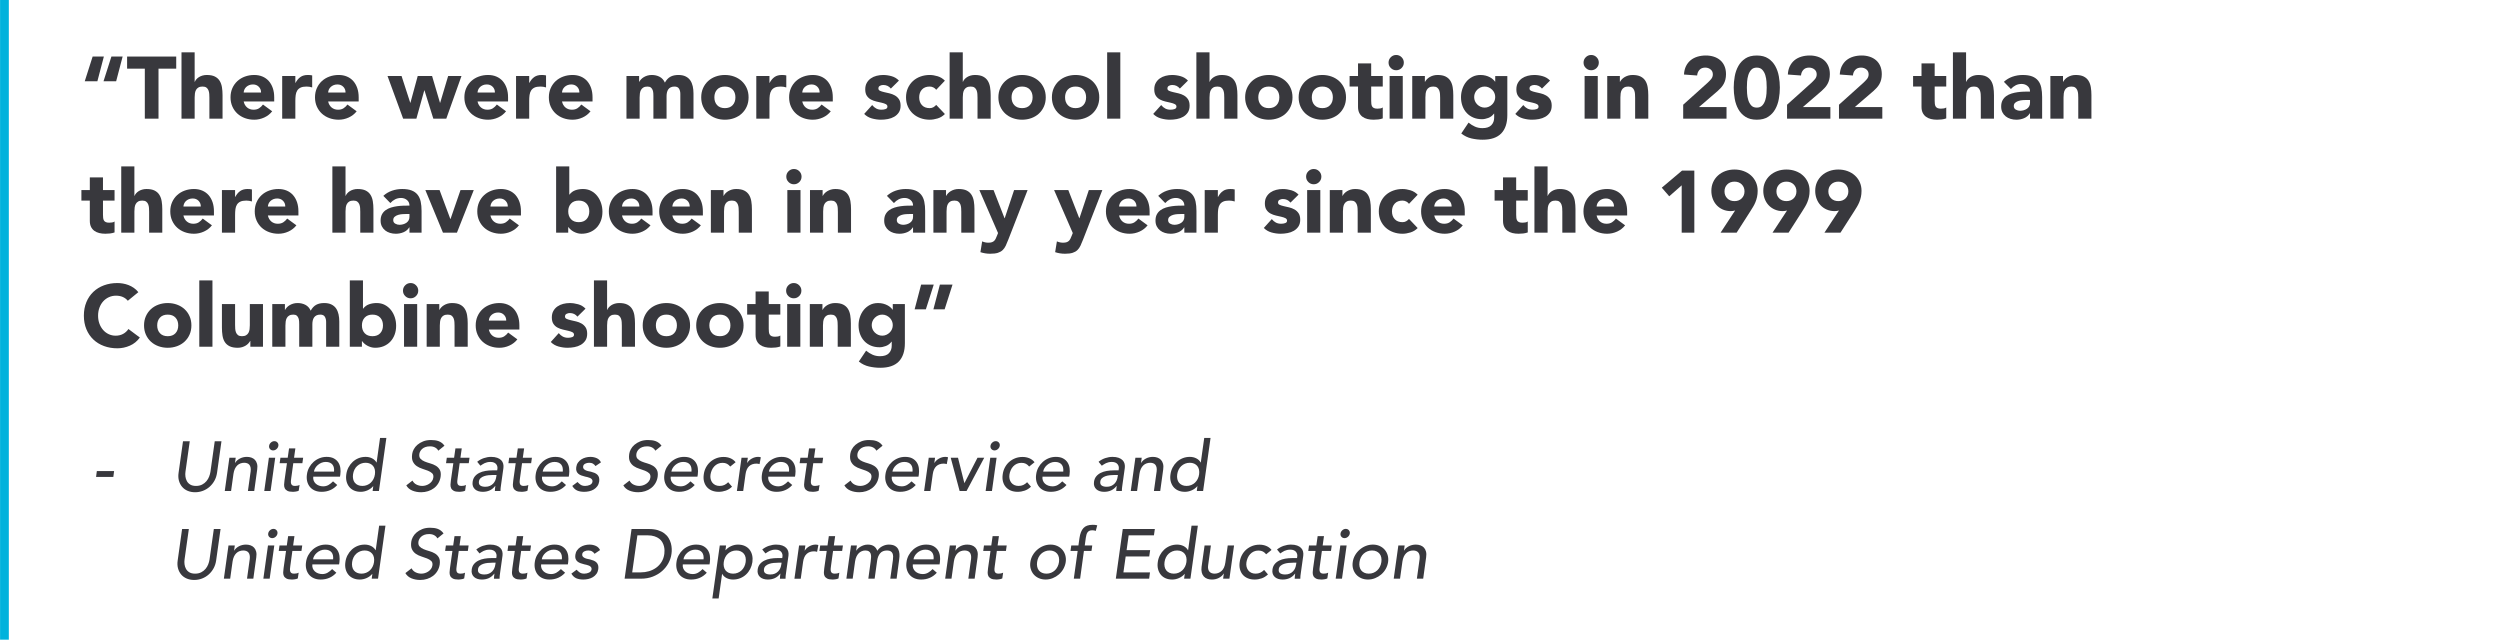 <?xml version="1.0" encoding="UTF-8"?> <svg xmlns="http://www.w3.org/2000/svg" id="a" width="570.012" height="145.84" viewBox="0 0 570.012 145.84"><defs><style>.b{fill:#00b2dc;}.c{fill:#38383d;}</style></defs><rect class="b" x=".013" y="0" width="2" height="145.882"></rect><path class="c" d="m21.121,12.895h2.561l-1.48,5.64h-2.88l1.8-5.64Zm4.28,0h2.56l-1.48,5.64h-2.88l1.8-5.64Z"></path><path class="c" d="m33.02,15.655h-4.04v-2.76h11.2v2.76h-4.04v11.4h-3.12v-11.4Z"></path><path class="c" d="m44.381,11.935v6.72h.04c.067-.186.181-.373.341-.56.159-.186.352-.353.579-.5.227-.146.493-.267.801-.36.307-.093.64-.14,1-.14.76,0,1.373.117,1.84.35s.83.557,1.09.97c.26.414.436.9.53,1.46.093.56.14,1.167.14,1.82v5.36h-3v-4.76c0-.28-.01-.57-.03-.87-.019-.3-.08-.577-.18-.83-.1-.253-.253-.46-.46-.62s-.504-.24-.89-.24c-.388,0-.7.07-.94.21-.24.14-.424.327-.55.56-.127.233-.21.497-.25.79-.04.293-.06.6-.06.92v4.84h-3v-15.12h3Z"></path><path class="c" d="m62.06,25.375c-.479.614-1.087,1.087-1.819,1.42-.733.333-1.494.5-2.28.5-.747,0-1.45-.12-2.11-.36-.66-.24-1.233-.583-1.72-1.03-.487-.447-.87-.983-1.15-1.61-.279-.627-.42-1.327-.42-2.1s.141-1.473.42-2.1c.28-.626.663-1.163,1.15-1.61.486-.447,1.06-.79,1.72-1.03.66-.24,1.363-.36,2.11-.36.693,0,1.323.12,1.89.36.566.24,1.047.584,1.44,1.03.393.447.696.983.91,1.61.213.627.319,1.327.319,2.1v.94h-6.96c.12.573.38,1.03.78,1.37.4.34.894.51,1.48.51.493,0,.91-.11,1.25-.33.341-.22.637-.503.891-.85l2.1,1.54Zm-2.54-4.28c.014-.507-.153-.94-.5-1.3-.347-.36-.793-.54-1.34-.54-.333,0-.627.053-.88.16-.254.107-.47.244-.65.41-.18.167-.319.36-.42.58-.1.22-.156.45-.17.69h3.96Z"></path><path class="c" d="m64.34,17.335h3v1.56h.04c.32-.6.7-1.05,1.141-1.35.44-.3.993-.45,1.66-.45.173,0,.346.007.519.02.173.013.333.04.48.08v2.74c-.214-.066-.424-.116-.631-.15-.206-.033-.423-.05-.649-.05-.573,0-1.027.08-1.36.24s-.59.383-.769.67c-.181.287-.297.63-.351,1.03-.053.4-.08.84-.08,1.32v4.06h-3v-9.72Z"></path><path class="c" d="m81.32,25.375c-.479.614-1.087,1.087-1.819,1.42-.733.333-1.494.5-2.28.5-.747,0-1.45-.12-2.11-.36-.66-.24-1.233-.583-1.72-1.03-.487-.447-.87-.983-1.15-1.61-.279-.627-.42-1.327-.42-2.1s.141-1.473.42-2.1c.28-.626.663-1.163,1.15-1.61.486-.447,1.06-.79,1.72-1.03.66-.24,1.363-.36,2.11-.36.693,0,1.323.12,1.89.36.566.24,1.047.584,1.44,1.03.393.447.696.983.91,1.61.213.627.319,1.327.319,2.1v.94h-6.96c.12.573.38,1.03.78,1.37.4.34.894.51,1.48.51.493,0,.91-.11,1.25-.33.341-.22.637-.503.891-.85l2.1,1.54Zm-2.54-4.28c.014-.507-.153-.94-.5-1.3-.347-.36-.793-.54-1.34-.54-.333,0-.627.053-.88.16-.254.107-.47.244-.65.41-.18.167-.319.36-.42.58-.1.22-.156.45-.17.69h3.96Z"></path><path class="c" d="m88.36,17.335h3.199l1.98,6.1h.04l1.66-6.1h3.279l1.801,6.1h.04l1.819-6.1h3.04l-3.46,9.72h-2.96l-2.019-6.46h-.04l-1.8,6.46h-3.021l-3.56-9.72Z"></path><path class="c" d="m115.38,25.375c-.479.614-1.087,1.087-1.819,1.42-.733.333-1.494.5-2.28.5-.747,0-1.45-.12-2.11-.36-.66-.24-1.233-.583-1.72-1.03-.487-.447-.87-.983-1.15-1.61-.279-.627-.42-1.327-.42-2.1s.141-1.473.42-2.1c.28-.626.663-1.163,1.15-1.61.486-.447,1.06-.79,1.72-1.03.66-.24,1.363-.36,2.11-.36.693,0,1.323.12,1.89.36.566.24,1.047.584,1.44,1.03.393.447.696.983.91,1.61.213.627.319,1.327.319,2.1v.94h-6.96c.12.573.38,1.03.78,1.37.4.34.894.51,1.48.51.493,0,.91-.11,1.25-.33.341-.22.637-.503.891-.85l2.1,1.54Zm-2.54-4.28c.014-.507-.153-.94-.5-1.3-.347-.36-.793-.54-1.34-.54-.333,0-.627.053-.88.16-.254.107-.47.244-.65.41-.18.167-.319.36-.42.58-.1.22-.156.45-.17.69h3.96Z"></path><path class="c" d="m117.659,17.335h3v1.56h.04c.32-.6.7-1.05,1.141-1.35.44-.3.993-.45,1.66-.45.173,0,.346.007.519.02.173.013.333.04.48.08v2.74c-.214-.066-.424-.116-.631-.15-.206-.033-.423-.05-.649-.05-.573,0-1.027.08-1.36.24s-.59.383-.769.67c-.181.287-.297.63-.351,1.03-.053.4-.08.84-.08,1.32v4.06h-3v-9.72Z"></path><path class="c" d="m134.64,25.375c-.479.614-1.087,1.087-1.819,1.42-.733.333-1.494.5-2.28.5-.747,0-1.45-.12-2.11-.36-.66-.24-1.233-.583-1.72-1.03-.487-.447-.87-.983-1.15-1.61-.279-.627-.42-1.327-.42-2.1s.141-1.473.42-2.1c.28-.626.663-1.163,1.15-1.61.486-.447,1.06-.79,1.72-1.03.66-.24,1.363-.36,2.11-.36.693,0,1.323.12,1.89.36.566.24,1.047.584,1.44,1.03.393.447.696.983.91,1.61.213.627.319,1.327.319,2.1v.94h-6.96c.12.573.38,1.03.78,1.37.4.34.894.51,1.48.51.493,0,.91-.11,1.25-.33.341-.22.637-.503.891-.85l2.1,1.54Zm-2.54-4.28c.014-.507-.153-.94-.5-1.3-.347-.36-.793-.54-1.34-.54-.333,0-.627.053-.88.16-.254.107-.47.244-.65.41-.18.167-.319.36-.42.58-.1.22-.156.45-.17.69h3.96Z"></path><path class="c" d="m142.839,17.335h2.881v1.32h.04c.093-.186.227-.373.399-.56.173-.186.38-.353.62-.5.24-.146.513-.267.82-.36.307-.093.64-.14,1-.14.68,0,1.283.14,1.81.42.526.28.923.72,1.19,1.32.347-.626.767-1.073,1.26-1.34.493-.267,1.1-.4,1.82-.4.652,0,1.203.11,1.649.33.446.22.8.52,1.06.9.26.38.446.827.56,1.34.113.514.17,1.063.17,1.65v5.74h-3v-5.66c0-.453-.097-.843-.29-1.17-.193-.327-.537-.49-1.03-.49-.347,0-.637.057-.869.17-.233.113-.42.27-.56.47-.14.2-.24.434-.3.7-.06.267-.09.547-.09.84v5.14h-3v-5.14c0-.173-.007-.386-.021-.64-.013-.253-.06-.493-.14-.72-.08-.227-.21-.42-.39-.58-.181-.16-.443-.24-.79-.24-.388,0-.7.07-.94.21-.24.14-.424.327-.55.56-.127.233-.21.497-.25.79-.04.293-.06.6-.06.92v4.84h-3v-9.72Z"></path><path class="c" d="m159.88,22.195c0-.773.14-1.473.42-2.1.28-.626.663-1.163,1.149-1.61.487-.447,1.06-.79,1.721-1.03.66-.24,1.363-.36,2.109-.36.747,0,1.45.12,2.11.36.66.24,1.233.584,1.72,1.03.487.447.87.983,1.15,1.61.28.627.42,1.327.42,2.1s-.14,1.473-.42,2.1c-.28.626-.663,1.163-1.15,1.61-.486.447-1.06.79-1.72,1.03-.66.24-1.363.36-2.11.36-.746,0-1.449-.12-2.109-.36-.66-.24-1.233-.583-1.721-1.03-.486-.447-.869-.983-1.149-1.61-.28-.627-.42-1.327-.42-2.1Zm3,0c0,.733.21,1.327.63,1.78.42.454,1.01.68,1.77.68.761,0,1.351-.227,1.77-.68.42-.453.63-1.046.63-1.78s-.21-1.327-.63-1.78c-.42-.453-1.01-.68-1.77-.68-.76,0-1.35.227-1.77.68-.42.454-.63,1.047-.63,1.78Z"></path><path class="c" d="m172.438,17.335h3v1.56h.04c.32-.6.7-1.05,1.141-1.35.44-.3.993-.45,1.66-.45.173,0,.346.007.519.02.173.013.333.04.48.08v2.74c-.214-.066-.424-.116-.631-.15-.206-.033-.423-.05-.649-.05-.573,0-1.027.08-1.36.24s-.59.383-.769.67c-.181.287-.297.63-.351,1.03-.053.4-.08.84-.08,1.32v4.06h-3v-9.72Z"></path><path class="c" d="m189.419,25.375c-.479.614-1.087,1.087-1.819,1.42-.733.333-1.494.5-2.28.5-.747,0-1.45-.12-2.11-.36-.66-.24-1.233-.583-1.72-1.03-.487-.447-.87-.983-1.15-1.61-.279-.627-.42-1.327-.42-2.1s.141-1.473.42-2.1c.28-.626.663-1.163,1.15-1.61.486-.447,1.06-.79,1.72-1.03.66-.24,1.363-.36,2.11-.36.693,0,1.323.12,1.89.36.566.24,1.047.584,1.44,1.03.393.447.696.983.91,1.61.213.627.319,1.327.319,2.1v.94h-6.96c.12.573.38,1.03.78,1.37.4.34.894.51,1.48.51.493,0,.91-.11,1.25-.33.341-.22.637-.503.891-.85l2.1,1.54Zm-2.54-4.28c.014-.507-.153-.94-.5-1.3-.347-.36-.793-.54-1.34-.54-.333,0-.627.053-.88.16-.254.107-.47.244-.65.41-.18.167-.319.36-.42.58-.1.22-.156.45-.17.69h3.96Z"></path><path class="c" d="m203.118,20.195c-.44-.547-1.02-.82-1.739-.82-.254,0-.5.06-.74.18s-.36.327-.36.62c0,.24.123.417.37.53.247.114.56.213.94.3s.786.18,1.22.28.84.257,1.22.47.693.503.94.87c.246.367.37.857.37,1.47,0,.627-.137,1.144-.41,1.55-.273.407-.624.733-1.05.98-.427.247-.907.42-1.44.52-.533.101-1.06.15-1.58.15-.68,0-1.366-.097-2.06-.29s-1.28-.537-1.76-1.03l1.819-2.02c.28.347.59.61.931.79.34.18.736.27,1.19.27.347,0,.66-.05.94-.15.279-.1.42-.283.42-.55,0-.253-.124-.443-.37-.57-.247-.127-.56-.233-.94-.32s-.786-.18-1.22-.28c-.434-.1-.84-.25-1.22-.45-.38-.2-.693-.483-.94-.85s-.37-.856-.37-1.47c0-.573.117-1.066.351-1.48.232-.413.54-.753.92-1.02.38-.267.816-.463,1.31-.59.493-.127.993-.19,1.5-.19.641,0,1.287.093,1.94.28.653.187,1.206.52,1.66,1l-1.841,1.82Z"></path><path class="c" d="m213.459,20.475c-.146-.213-.353-.39-.62-.53-.267-.14-.553-.21-.859-.21-.76,0-1.351.227-1.77.68-.42.454-.63,1.047-.63,1.78s.21,1.327.63,1.78c.42.454,1.011.68,1.77.68.333,0,.62-.073.859-.22.24-.146.447-.32.62-.52l1.98,2.08c-.467.48-1.017.817-1.65,1.01-.633.193-1.236.29-1.81.29-.747,0-1.45-.12-2.11-.36-.66-.24-1.233-.583-1.72-1.03-.487-.447-.87-.983-1.15-1.61-.279-.627-.42-1.327-.42-2.1s.141-1.473.42-2.1c.28-.626.663-1.163,1.15-1.61.486-.447,1.06-.79,1.72-1.03.66-.24,1.363-.36,2.11-.36.573,0,1.177.097,1.81.29.634.193,1.184.53,1.65,1.01l-1.98,2.08Z"></path><path class="c" d="m219.518,11.935v6.72h.04c.067-.186.181-.373.341-.56.159-.186.352-.353.579-.5.227-.146.493-.267.801-.36.307-.093.64-.14,1-.14.76,0,1.373.117,1.84.35s.83.557,1.09.97c.26.414.436.9.53,1.46.093.56.14,1.167.14,1.82v5.36h-3v-4.76c0-.28-.01-.57-.03-.87-.019-.3-.08-.577-.18-.83-.1-.253-.253-.46-.46-.62s-.504-.24-.89-.24c-.388,0-.7.07-.94.21-.24.14-.424.327-.55.56-.127.233-.21.497-.25.79-.04.293-.06.6-.06.92v4.84h-3v-15.12h3Z"></path><path class="c" d="m227.639,22.195c0-.773.14-1.473.42-2.1.28-.626.663-1.163,1.149-1.61.487-.447,1.06-.79,1.721-1.03.66-.24,1.363-.36,2.109-.36.747,0,1.45.12,2.11.36.66.24,1.233.584,1.72,1.03.487.447.87.983,1.15,1.61.28.627.42,1.327.42,2.1s-.14,1.473-.42,2.1c-.28.626-.663,1.163-1.15,1.61-.486.447-1.06.79-1.72,1.03-.66.24-1.363.36-2.11.36-.746,0-1.449-.12-2.109-.36-.66-.24-1.233-.583-1.721-1.03-.486-.447-.869-.983-1.149-1.61-.28-.627-.42-1.327-.42-2.1Zm3,0c0,.733.21,1.327.63,1.78.42.454,1.01.68,1.77.68.761,0,1.351-.227,1.77-.68.42-.453.63-1.046.63-1.78s-.21-1.327-.63-1.78c-.42-.453-1.01-.68-1.77-.68-.76,0-1.35.227-1.77.68-.42.454-.63,1.047-.63,1.78Z"></path><path class="c" d="m239.839,22.195c0-.773.14-1.473.42-2.1.28-.626.663-1.163,1.149-1.61.487-.447,1.06-.79,1.721-1.03.66-.24,1.363-.36,2.109-.36.747,0,1.45.12,2.11.36.66.24,1.233.584,1.72,1.03.487.447.87.983,1.15,1.61.28.627.42,1.327.42,2.1s-.14,1.473-.42,2.1c-.28.626-.663,1.163-1.15,1.61-.486.447-1.06.79-1.72,1.03-.66.24-1.363.36-2.11.36-.746,0-1.449-.12-2.109-.36-.66-.24-1.233-.583-1.721-1.03-.486-.447-.869-.983-1.149-1.61-.28-.627-.42-1.327-.42-2.1Zm3,0c0,.733.21,1.327.63,1.78.42.454,1.01.68,1.77.68.761,0,1.351-.227,1.77-.68.42-.453.63-1.046.63-1.78s-.21-1.327-.63-1.78c-.42-.453-1.01-.68-1.77-.68-.76,0-1.35.227-1.77.68-.42.454-.63,1.047-.63,1.78Z"></path><path class="c" d="m252.438,11.935h3v15.12h-3v-15.12Z"></path><path class="c" d="m269.017,20.195c-.44-.547-1.02-.82-1.739-.82-.254,0-.5.06-.74.18s-.36.327-.36.62c0,.24.123.417.37.53.247.114.56.213.94.3s.786.18,1.22.28.84.257,1.22.47.693.503.94.87c.246.367.37.857.37,1.47,0,.627-.137,1.144-.41,1.55-.273.407-.624.733-1.05.98-.427.247-.907.42-1.44.52-.533.101-1.06.15-1.58.15-.68,0-1.366-.097-2.06-.29s-1.28-.537-1.76-1.03l1.819-2.02c.28.347.59.61.931.79.34.18.736.27,1.19.27.347,0,.66-.05.94-.15.279-.1.42-.283.42-.55,0-.253-.124-.443-.37-.57-.247-.127-.56-.233-.94-.32s-.786-.18-1.22-.28c-.434-.1-.84-.25-1.22-.45-.38-.2-.693-.483-.94-.85s-.37-.856-.37-1.47c0-.573.117-1.066.351-1.48.232-.413.54-.753.92-1.02.38-.267.816-.463,1.31-.59.493-.127.993-.19,1.5-.19.641,0,1.287.093,1.94.28.653.187,1.206.52,1.66,1l-1.841,1.82Z"></path><path class="c" d="m275.777,11.935v6.72h.04c.067-.186.181-.373.341-.56.159-.186.352-.353.579-.5.227-.146.493-.267.801-.36.307-.093.64-.14,1-.14.76,0,1.373.117,1.84.35s.83.557,1.09.97c.26.414.436.9.53,1.46.093.56.14,1.167.14,1.82v5.36h-3v-4.76c0-.28-.01-.57-.03-.87-.019-.3-.08-.577-.18-.83-.1-.253-.253-.46-.46-.62s-.504-.24-.89-.24c-.388,0-.7.07-.94.21-.24.14-.424.327-.55.56-.127.233-.21.497-.25.79-.04.293-.06.6-.06.92v4.84h-3v-15.12h3Z"></path><path class="c" d="m283.897,22.195c0-.773.14-1.473.42-2.1.28-.626.663-1.163,1.149-1.61.487-.447,1.06-.79,1.721-1.03.66-.24,1.363-.36,2.109-.36.747,0,1.45.12,2.11.36.66.24,1.233.584,1.72,1.03.487.447.87.983,1.15,1.61.28.627.42,1.327.42,2.1s-.14,1.473-.42,2.1c-.28.626-.663,1.163-1.15,1.61-.486.447-1.06.79-1.72,1.03-.66.24-1.363.36-2.11.36-.746,0-1.449-.12-2.109-.36-.66-.24-1.233-.583-1.721-1.03-.486-.447-.869-.983-1.149-1.61-.28-.627-.42-1.327-.42-2.1Zm3,0c0,.733.21,1.327.63,1.78.42.454,1.01.68,1.77.68.761,0,1.351-.227,1.77-.68.42-.453.63-1.046.63-1.78s-.21-1.327-.63-1.78c-.42-.453-1.01-.68-1.77-.68-.76,0-1.35.227-1.77.68-.42.454-.63,1.047-.63,1.78Z"></path><path class="c" d="m296.098,22.195c0-.773.14-1.473.42-2.1.28-.626.663-1.163,1.149-1.61.487-.447,1.06-.79,1.721-1.03.66-.24,1.363-.36,2.109-.36.747,0,1.45.12,2.11.36.66.24,1.233.584,1.72,1.03.487.447.87.983,1.15,1.61.28.627.42,1.327.42,2.1s-.14,1.473-.42,2.1c-.28.626-.663,1.163-1.15,1.61-.486.447-1.06.79-1.72,1.03-.66.24-1.363.36-2.11.36-.746,0-1.449-.12-2.109-.36-.66-.24-1.233-.583-1.721-1.03-.486-.447-.869-.983-1.149-1.61-.28-.627-.42-1.327-.42-2.1Zm3,0c0,.733.21,1.327.63,1.78.42.454,1.01.68,1.77.68.761,0,1.351-.227,1.77-.68.42-.453.63-1.046.63-1.78s-.21-1.327-.63-1.78c-.42-.453-1.01-.68-1.77-.68-.76,0-1.35.227-1.77.68-.42.454-.63,1.047-.63,1.78Z"></path><path class="c" d="m315.276,19.735h-2.64v3.24c0,.267.013.51.04.73.026.22.087.41.18.57.094.16.236.283.431.37.192.087.449.13.769.13.16,0,.37-.017.63-.05.26-.033.457-.11.59-.23v2.5c-.333.12-.68.2-1.04.24-.359.04-.713.06-1.06.06-.507,0-.974-.054-1.4-.16s-.8-.277-1.12-.51c-.319-.233-.569-.537-.75-.91-.18-.373-.27-.827-.27-1.36v-4.62h-1.92v-2.4h1.92v-2.88h3v2.88h2.64v2.4Z"></path><path class="c" d="m316.598,14.275c0-.48.17-.89.51-1.23.34-.34.75-.51,1.23-.51.48,0,.891.17,1.23.51.34.34.51.75.51,1.23s-.17.89-.51,1.23c-.34.34-.75.51-1.23.51-.479,0-.89-.17-1.23-.51-.34-.34-.51-.75-.51-1.23Zm.239,3.06h3v9.72h-3v-9.72Z"></path><path class="c" d="m321.996,17.335h2.881v1.32h.04c.093-.186.227-.373.399-.56.173-.186.38-.353.62-.5.24-.146.513-.267.82-.36.307-.093.64-.14,1-.14.76,0,1.373.117,1.84.35s.83.557,1.09.97c.26.414.436.9.53,1.46.093.56.14,1.167.14,1.82v5.36h-3v-4.76c0-.28-.01-.57-.03-.87-.019-.3-.08-.577-.18-.83-.1-.253-.253-.46-.46-.62s-.504-.24-.89-.24c-.388,0-.7.07-.94.21-.24.14-.424.327-.55.56-.127.233-.21.497-.25.79-.04.293-.06.6-.06.92v4.84h-3v-9.72Z"></path><path class="c" d="m343.677,26.235c0,1.839-.463,3.237-1.39,4.19s-2.337,1.43-4.231,1.43c-.866,0-1.72-.097-2.56-.29s-1.613-.569-2.32-1.13l1.66-2.479c.467.386.957.692,1.47.92.514.227,1.077.34,1.69.34.92,0,1.597-.224,2.03-.67.433-.447.649-1.018.649-1.71v-.94h-.04c-.347.467-.776.797-1.29.99-.513.193-.996.29-1.449.29-.721,0-1.374-.123-1.961-.37-.586-.247-1.09-.593-1.51-1.04-.42-.446-.743-.977-.97-1.59s-.34-1.287-.34-2.02c0-.64.102-1.267.31-1.88s.5-1.153.88-1.62.844-.843,1.391-1.13c.546-.287,1.166-.43,1.859-.43.427,0,.817.047,1.17.14.353.093.671.213.95.36.28.147.52.31.721.49.199.18.359.357.479.53h.04v-1.28h2.76v8.9Zm-7.56-4.1c0,.32.06.624.18.91s.29.54.51.76c.221.22.474.397.761.53.286.134.603.2.949.2.334,0,.646-.066.94-.2.293-.133.55-.31.769-.53.221-.22.391-.473.511-.76s.18-.59.18-.91c0-.32-.06-.623-.18-.91-.12-.287-.29-.54-.511-.76-.22-.22-.477-.397-.769-.53-.294-.133-.606-.2-.94-.2-.347,0-.663.067-.949.2-.287.134-.54.31-.761.53-.22.22-.39.473-.51.76-.12.287-.18.59-.18.91Z"></path><path class="c" d="m351.576,20.195c-.44-.547-1.02-.82-1.739-.82-.254,0-.5.06-.74.18s-.36.327-.36.62c0,.24.123.417.37.53.247.114.56.213.94.3s.786.18,1.22.28.84.257,1.22.47.693.503.94.87c.246.367.37.857.37,1.47,0,.627-.137,1.144-.41,1.55-.273.407-.624.733-1.05.98-.427.247-.907.42-1.44.52-.533.101-1.06.15-1.58.15-.68,0-1.366-.097-2.06-.29s-1.28-.537-1.76-1.03l1.819-2.02c.28.347.59.61.931.79.34.18.736.27,1.19.27.347,0,.66-.05.94-.15.279-.1.42-.283.42-.55,0-.253-.124-.443-.37-.57-.247-.127-.56-.233-.94-.32s-.786-.18-1.22-.28c-.434-.1-.84-.25-1.22-.45-.38-.2-.693-.483-.94-.85s-.37-.856-.37-1.47c0-.573.117-1.066.351-1.48.232-.413.54-.753.92-1.02.38-.267.816-.463,1.31-.59.493-.127.993-.19,1.5-.19.641,0,1.287.093,1.94.28.653.187,1.206.52,1.66,1l-1.841,1.82Z"></path><path class="c" d="m361.057,14.275c0-.48.17-.89.51-1.23.34-.34.75-.51,1.23-.51.48,0,.891.17,1.23.51.34.34.51.75.51,1.23s-.17.89-.51,1.23c-.34.34-.75.51-1.23.51-.479,0-.89-.17-1.23-.51-.34-.34-.51-.75-.51-1.23Zm.239,3.06h3v9.72h-3v-9.72Z"></path><path class="c" d="m366.456,17.335h2.881v1.32h.04c.093-.186.227-.373.399-.56.173-.186.38-.353.62-.5.24-.146.513-.267.82-.36.307-.093.64-.14,1-.14.76,0,1.373.117,1.84.35s.83.557,1.09.97c.26.414.436.9.53,1.46.093.56.14,1.167.14,1.82v5.36h-3v-4.76c0-.28-.01-.57-.03-.87-.019-.3-.08-.577-.18-.83-.1-.253-.253-.46-.46-.62s-.504-.24-.89-.24c-.388,0-.7.07-.94.21-.24.14-.424.327-.55.56-.127.233-.21.497-.25.79-.04.293-.06.6-.06.92v4.84h-3v-9.72Z"></path><path class="c" d="m383.776,23.875l5.5-4.94c.279-.253.56-.54.84-.86.279-.32.42-.693.42-1.12,0-.48-.174-.856-.52-1.13-.347-.273-.753-.41-1.22-.41-.56,0-.997.173-1.31.52-.314.347-.49.773-.53,1.28l-3-.22c.04-.733.193-1.37.46-1.91.267-.54.62-.99,1.06-1.35.44-.36.957-.63,1.551-.81.593-.18,1.236-.27,1.93-.27.64,0,1.24.09,1.8.27.56.18,1.047.447,1.46.8.413.353.736.797.97,1.33s.351,1.153.351,1.86c0,.454-.047.864-.141,1.23-.093.367-.223.7-.39,1-.167.3-.363.577-.59.83-.227.253-.474.5-.74.74l-4.3,3.7h6.28v2.64h-9.88v-3.18Z"></path><path class="c" d="m395.296,19.975c0-.84.076-1.693.23-2.56.153-.866.427-1.653.82-2.36.394-.707.93-1.283,1.61-1.73.68-.447,1.546-.67,2.6-.67,1.053,0,1.92.223,2.6.67.681.447,1.217,1.023,1.61,1.73.394.707.667,1.494.82,2.36.153.867.23,1.72.23,2.56s-.076,1.693-.23,2.56-.427,1.653-.82,2.36c-.394.707-.93,1.284-1.61,1.73-.68.447-1.547.67-2.6.67-1.054,0-1.92-.224-2.6-.67-.681-.446-1.217-1.023-1.61-1.73-.394-.707-.667-1.493-.82-2.36s-.23-1.72-.23-2.56Zm3,0c0,.373.017.82.05,1.34.033.52.123,1.02.271,1.5.146.48.369.887.67,1.22.3.334.723.5,1.27.5.533,0,.953-.167,1.26-.5.307-.333.533-.74.681-1.22.146-.48.236-.98.27-1.5.033-.519.05-.966.05-1.34,0-.373-.017-.82-.05-1.34s-.123-1.02-.27-1.5c-.147-.48-.374-.887-.681-1.22-.307-.333-.727-.5-1.26-.5-.547,0-.97.167-1.27.5-.301.334-.523.74-.67,1.22-.147.48-.237.98-.271,1.5s-.05.967-.05,1.34Z"></path><path class="c" d="m407.456,23.875l5.5-4.94c.279-.253.56-.54.84-.86.279-.32.42-.693.42-1.12,0-.48-.174-.856-.52-1.13-.347-.273-.753-.41-1.22-.41-.56,0-.997.173-1.31.52-.314.347-.49.773-.53,1.28l-3-.22c.04-.733.193-1.37.46-1.91.267-.54.62-.99,1.06-1.35.44-.36.957-.63,1.551-.81.593-.18,1.236-.27,1.93-.27.64,0,1.24.09,1.8.27.56.18,1.047.447,1.46.8.413.353.736.797.97,1.33s.351,1.153.351,1.86c0,.454-.047.864-.141,1.23-.093.367-.223.7-.39,1-.167.3-.363.577-.59.83-.227.253-.474.5-.74.74l-4.3,3.7h6.28v2.64h-9.88v-3.18Z"></path><path class="c" d="m419.296,23.875l5.5-4.94c.279-.253.56-.54.84-.86.279-.32.42-.693.42-1.12,0-.48-.174-.856-.52-1.13-.347-.273-.753-.41-1.22-.41-.56,0-.997.173-1.31.52-.314.347-.49.773-.53,1.28l-3-.22c.04-.733.193-1.37.46-1.91.267-.54.62-.99,1.06-1.35.44-.36.957-.63,1.551-.81.593-.18,1.236-.27,1.93-.27.64,0,1.24.09,1.8.27.56.18,1.047.447,1.46.8.413.353.736.797.97,1.33s.351,1.153.351,1.86c0,.454-.047.864-.141,1.23-.093.367-.223.7-.39,1-.167.3-.363.577-.59.83-.227.253-.474.5-.74.74l-4.3,3.7h6.28v2.64h-9.88v-3.18Z"></path><path class="c" d="m443.755,19.735h-2.64v3.24c0,.267.013.51.04.73.026.22.087.41.18.57.094.16.236.283.431.37.192.087.449.13.769.13.16,0,.37-.017.63-.05.26-.033.457-.11.59-.23v2.5c-.333.12-.68.2-1.04.24-.359.04-.713.06-1.06.06-.507,0-.974-.054-1.4-.16s-.8-.277-1.12-.51c-.319-.233-.569-.537-.75-.91-.18-.373-.27-.827-.27-1.36v-4.62h-1.92v-2.4h1.92v-2.88h3v2.88h2.64v2.4Z"></path><path class="c" d="m448.274,11.935v6.72h.04c.067-.186.181-.373.341-.56.159-.186.352-.353.579-.5.227-.146.493-.267.801-.36.307-.093.64-.14,1-.14.76,0,1.373.117,1.84.35s.83.557,1.09.97c.26.414.436.9.53,1.46.093.56.14,1.167.14,1.82v5.36h-3v-4.76c0-.28-.01-.57-.03-.87-.019-.3-.08-.577-.18-.83-.1-.253-.253-.46-.46-.62s-.504-.24-.89-.24c-.388,0-.7.07-.94.21-.24.14-.424.327-.55.56-.127.233-.21.497-.25.79-.04.293-.06.6-.06.92v4.84h-3v-15.12h3Z"></path><path class="c" d="m462.855,25.835h-.04c-.334.52-.777.894-1.33,1.12-.554.227-1.137.34-1.75.34-.453,0-.89-.064-1.31-.19-.421-.127-.79-.316-1.11-.57-.32-.253-.573-.566-.76-.94-.188-.373-.28-.807-.28-1.3,0-.56.103-1.033.31-1.42.207-.386.487-.707.841-.96.352-.253.756-.45,1.21-.59.453-.14.923-.243,1.409-.31.487-.066.974-.106,1.46-.12.487-.013.936-.02,1.351-.02,0-.533-.19-.957-.57-1.27-.38-.313-.83-.47-1.35-.47-.494,0-.943.103-1.351.31-.406.206-.769.49-1.09.85l-1.6-1.64c.56-.52,1.213-.91,1.96-1.17.746-.26,1.52-.39,2.32-.39.88,0,1.603.11,2.17.33.566.22,1.02.543,1.359.97.34.427.577.95.71,1.57.134.62.2,1.337.2,2.15v4.94h-2.76v-1.22Zm-.74-3.04c-.227,0-.51.01-.85.03s-.667.077-.981.17-.58.233-.8.42c-.22.187-.33.447-.33.78,0,.36.153.627.46.8.307.173.627.26.96.26.293,0,.577-.04.851-.12.273-.08.516-.193.73-.34.213-.147.383-.334.51-.56s.19-.493.19-.8v-.64h-.74Z"></path><path class="c" d="m467.494,17.335h2.881v1.32h.04c.093-.186.227-.373.399-.56.173-.186.38-.353.62-.5.24-.146.513-.267.82-.36.307-.093.64-.14,1-.14.76,0,1.373.117,1.84.35s.83.557,1.09.97c.26.414.436.9.53,1.46.093.56.14,1.167.14,1.82v5.36h-3v-4.76c0-.28-.01-.57-.03-.87-.019-.3-.08-.577-.18-.83-.1-.253-.253-.46-.46-.62s-.504-.24-.89-.24c-.388,0-.7.07-.94.21-.24.14-.424.327-.55.56-.127.233-.21.497-.25.79-.04.293-.06.6-.06.92v4.84h-3v-9.72Z"></path><path class="c" d="m26.121,45.735h-2.64v3.24c0,.267.013.51.04.731.026.22.087.409.18.569.094.16.236.284.431.37.192.087.449.13.769.13.16,0,.37-.017.63-.05s.457-.11.59-.23v2.5c-.333.119-.68.199-1.04.239-.359.04-.713.06-1.06.06-.507,0-.974-.054-1.4-.16s-.8-.276-1.12-.51c-.319-.233-.569-.537-.75-.91-.18-.373-.27-.827-.27-1.36v-4.62h-1.92v-2.399h1.92v-2.88h3v2.88h2.64v2.399Z"></path><path class="c" d="m30.641,37.935v6.72h.04c.067-.186.181-.373.341-.56.159-.186.352-.353.579-.5s.493-.267.801-.36c.307-.093.64-.14,1-.14.76,0,1.373.117,1.84.35.467.233.83.558,1.09.971s.436.899.53,1.46c.093.56.14,1.167.14,1.819v5.36h-3v-4.76c0-.28-.01-.57-.03-.87-.019-.3-.08-.577-.18-.83s-.253-.46-.46-.62-.504-.24-.89-.24c-.388,0-.7.07-.94.21-.24.141-.424.327-.55.56-.127.233-.21.497-.25.79s-.06.6-.06.92v4.84h-3v-15.12h3Z"></path><path class="c" d="m48.321,51.375c-.479.613-1.087,1.087-1.819,1.42-.733.333-1.494.5-2.28.5-.747,0-1.45-.12-2.11-.36s-1.233-.583-1.72-1.03c-.487-.446-.87-.982-1.15-1.609-.279-.627-.42-1.327-.42-2.101,0-.772.141-1.473.42-2.1.28-.627.663-1.163,1.15-1.61.486-.446,1.06-.79,1.72-1.029.66-.24,1.363-.36,2.11-.36.693,0,1.323.12,1.89.36.566.239,1.047.583,1.44,1.029.393.447.696.983.91,1.61.213.627.319,1.327.319,2.1v.94h-6.96c.12.573.38,1.03.78,1.37s.894.51,1.48.51c.493,0,.91-.11,1.25-.33.341-.22.637-.503.891-.85l2.1,1.54Zm-2.54-4.28c.014-.507-.153-.94-.5-1.3-.347-.36-.793-.54-1.34-.54-.333,0-.627.054-.88.16-.254.106-.47.243-.65.409-.18.167-.319.36-.42.58-.1.221-.156.45-.17.69h3.96Z"></path><path class="c" d="m50.6,43.335h3v1.56h.04c.32-.6.7-1.05,1.141-1.35.44-.3.993-.45,1.66-.45.173,0,.346.007.519.019.173.014.333.04.48.08v2.74c-.214-.066-.424-.116-.631-.149-.206-.033-.423-.051-.649-.051-.573,0-1.027.08-1.36.24s-.59.384-.769.67c-.181.287-.297.63-.351,1.03-.053.399-.08.84-.08,1.32v4.06h-3v-9.72Z"></path><path class="c" d="m67.581,51.375c-.479.613-1.087,1.087-1.819,1.42-.733.333-1.494.5-2.28.5-.747,0-1.45-.12-2.11-.36s-1.233-.583-1.72-1.03c-.487-.446-.87-.982-1.15-1.609-.279-.627-.42-1.327-.42-2.101,0-.772.141-1.473.42-2.1.28-.627.663-1.163,1.15-1.61.486-.446,1.06-.79,1.72-1.029.66-.24,1.363-.36,2.11-.36.693,0,1.323.12,1.89.36.566.239,1.047.583,1.44,1.029.393.447.696.983.91,1.61.213.627.319,1.327.319,2.1v.94h-6.96c.12.573.38,1.03.78,1.37s.894.51,1.48.51c.493,0,.91-.11,1.25-.33.341-.22.637-.503.891-.85l2.1,1.54Zm-2.54-4.28c.014-.507-.153-.94-.5-1.3-.347-.36-.793-.54-1.34-.54-.333,0-.627.054-.88.16-.254.106-.47.243-.65.409-.18.167-.319.36-.42.58-.1.221-.156.45-.17.69h3.96Z"></path><path class="c" d="m78.78,37.935v6.72h.04c.067-.186.181-.373.341-.56.159-.186.352-.353.579-.5s.493-.267.801-.36c.307-.093.64-.14,1-.14.76,0,1.373.117,1.84.35.467.233.83.558,1.09.971s.436.899.53,1.46c.093.56.14,1.167.14,1.819v5.36h-3v-4.76c0-.28-.01-.57-.03-.87-.019-.3-.08-.577-.18-.83s-.253-.46-.46-.62-.504-.24-.89-.24c-.388,0-.7.07-.94.21-.24.141-.424.327-.55.56-.127.233-.21.497-.25.79s-.06.6-.06.92v4.84h-3v-15.12h3Z"></path><path class="c" d="m93.36,51.835h-.04c-.334.519-.777.894-1.33,1.12-.554.227-1.137.34-1.75.34-.453,0-.89-.064-1.31-.19-.421-.126-.79-.316-1.11-.569-.32-.254-.573-.567-.76-.94-.188-.373-.28-.807-.28-1.3,0-.56.103-1.033.31-1.42.207-.387.487-.707.841-.96.352-.254.756-.45,1.21-.591.453-.14.923-.242,1.409-.31.487-.066.974-.106,1.46-.12.487-.013.936-.019,1.351-.019,0-.533-.19-.957-.57-1.27-.38-.312-.83-.47-1.35-.47-.494,0-.943.103-1.351.31-.406.207-.769.49-1.09.851l-1.6-1.641c.56-.519,1.213-.909,1.96-1.17.746-.26,1.52-.39,2.32-.39.88,0,1.603.11,2.17.33.566.22,1.02.543,1.359.97s.577.95.71,1.57c.134.62.2,1.337.2,2.149v4.94h-2.76v-1.22Zm-.74-3.04c-.227,0-.51.01-.85.029-.34.021-.667.077-.981.171-.314.093-.58.233-.8.42s-.33.446-.33.779c0,.36.153.627.46.801.307.173.627.26.96.26.293,0,.577-.04.851-.12.273-.08.516-.193.73-.34.213-.146.383-.333.51-.56.127-.227.19-.493.19-.8v-.64h-.74Z"></path><path class="c" d="m96.98,43.335h3.24l2.46,6.6h.04l2.279-6.6h3.021l-3.84,9.72h-3.181l-4.019-9.72Z"></path><path class="c" d="m118.32,51.375c-.479.613-1.087,1.087-1.819,1.42-.733.333-1.494.5-2.28.5-.747,0-1.45-.12-2.11-.36s-1.233-.583-1.72-1.03c-.487-.446-.87-.982-1.15-1.609-.279-.627-.42-1.327-.42-2.101,0-.772.141-1.473.42-2.1.28-.627.663-1.163,1.15-1.61.486-.446,1.06-.79,1.72-1.029.66-.24,1.363-.36,2.11-.36.693,0,1.323.12,1.89.36.566.239,1.047.583,1.44,1.029.393.447.696.983.91,1.61.213.627.319,1.327.319,2.1v.94h-6.96c.12.573.38,1.03.78,1.37s.894.51,1.48.51c.493,0,.91-.11,1.25-.33.341-.22.637-.503.891-.85l2.1,1.54Zm-2.54-4.28c.014-.507-.153-.94-.5-1.3-.347-.36-.793-.54-1.34-.54-.333,0-.627.054-.88.16-.254.106-.47.243-.65.409-.18.167-.319.36-.42.58-.1.221-.156.45-.17.69h3.96Z"></path><path class="c" d="m126.8,37.935h3v6.44h.04c.347-.467.79-.797,1.33-.99s1.123-.29,1.75-.29c.693,0,1.313.144,1.86.43.546.287,1.01.67,1.39,1.15.38.479.673,1.03.88,1.649.207.62.31,1.27.31,1.95,0,.733-.114,1.407-.341,2.021s-.55,1.144-.97,1.59c-.42.447-.923.793-1.51,1.04-.587.246-1.24.37-1.96.37-.347,0-.674-.047-.981-.141-.307-.093-.59-.213-.85-.359s-.487-.31-.68-.49c-.193-.18-.351-.356-.471-.53h-.04v1.28h-2.76v-15.12Zm2.76,10.26c0,.733.21,1.327.631,1.78.42.453,1.01.68,1.77.68s1.35-.227,1.77-.68c.421-.453.631-1.047.631-1.78,0-.732-.21-1.326-.631-1.779-.42-.453-1.01-.681-1.77-.681s-1.35.228-1.77.681c-.421.453-.631,1.047-.631,1.779Z"></path><path class="c" d="m148.319,51.375c-.479.613-1.087,1.087-1.819,1.42-.733.333-1.494.5-2.28.5-.747,0-1.45-.12-2.11-.36s-1.233-.583-1.72-1.03c-.487-.446-.87-.982-1.15-1.609-.279-.627-.42-1.327-.42-2.101,0-.772.141-1.473.42-2.1.28-.627.663-1.163,1.15-1.61.486-.446,1.06-.79,1.72-1.029.66-.24,1.363-.36,2.11-.36.693,0,1.323.12,1.89.36.566.239,1.047.583,1.44,1.029.393.447.696.983.91,1.61.213.627.319,1.327.319,2.1v.94h-6.96c.12.573.38,1.03.78,1.37s.894.51,1.48.51c.493,0,.91-.11,1.25-.33.341-.22.637-.503.891-.85l2.1,1.54Zm-2.54-4.28c.014-.507-.153-.94-.5-1.3-.347-.36-.793-.54-1.34-.54-.333,0-.627.054-.88.16-.254.106-.47.243-.65.409-.18.167-.319.36-.42.58-.1.221-.156.45-.17.69h3.96Z"></path><path class="c" d="m159.799,51.375c-.479.613-1.087,1.087-1.819,1.42-.733.333-1.494.5-2.28.5-.747,0-1.45-.12-2.11-.36s-1.233-.583-1.72-1.03c-.487-.446-.87-.982-1.15-1.609-.279-.627-.42-1.327-.42-2.101,0-.772.141-1.473.42-2.1.28-.627.663-1.163,1.15-1.61.486-.446,1.06-.79,1.72-1.029.66-.24,1.363-.36,2.11-.36.693,0,1.323.12,1.89.36.566.239,1.047.583,1.44,1.029.393.447.696.983.91,1.61.213.627.319,1.327.319,2.1v.94h-6.96c.12.573.38,1.03.78,1.37s.894.51,1.48.51c.493,0,.91-.11,1.25-.33.341-.22.637-.503.891-.85l2.1,1.54Zm-2.54-4.28c.014-.507-.153-.94-.5-1.3-.347-.36-.793-.54-1.34-.54-.333,0-.627.054-.88.16-.254.106-.47.243-.65.409-.18.167-.319.36-.42.58-.1.221-.156.45-.17.69h3.96Z"></path><path class="c" d="m162.079,43.335h2.881v1.319h.04c.093-.186.227-.373.399-.56s.38-.353.62-.5.513-.267.82-.36c.307-.093.64-.14,1-.14.76,0,1.373.117,1.84.35.467.233.83.558,1.09.971s.436.899.53,1.46c.093.56.14,1.167.14,1.819v5.36h-3v-4.76c0-.28-.01-.57-.03-.87-.019-.3-.08-.577-.18-.83s-.253-.46-.46-.62-.504-.24-.89-.24c-.388,0-.7.07-.94.21-.24.141-.424.327-.55.56-.127.233-.21.497-.25.79s-.06.6-.06.92v4.84h-3v-9.72Z"></path><path class="c" d="m179.279,40.275c0-.479.17-.89.51-1.23s.75-.51,1.23-.51c.48,0,.891.17,1.23.51s.51.75.51,1.23c0,.48-.17.891-.51,1.23s-.75.51-1.23.51c-.479,0-.89-.17-1.23-.51s-.51-.75-.51-1.23Zm.239,3.061h3v9.72h-3v-9.72Z"></path><path class="c" d="m184.679,43.335h2.881v1.319h.04c.093-.186.227-.373.399-.56s.38-.353.62-.5.513-.267.82-.36c.307-.093.64-.14,1-.14.76,0,1.373.117,1.84.35.467.233.83.558,1.09.971s.436.899.53,1.46c.093.56.14,1.167.14,1.819v5.36h-3v-4.76c0-.28-.01-.57-.03-.87-.019-.3-.08-.577-.18-.83s-.253-.46-.46-.62-.504-.24-.89-.24c-.388,0-.7.07-.94.21-.24.141-.424.327-.55.56-.127.233-.21.497-.25.79s-.06.6-.06.92v4.84h-3v-9.72Z"></path><path class="c" d="m208.179,51.835h-.04c-.334.519-.777.894-1.33,1.12-.554.227-1.137.34-1.75.34-.453,0-.89-.064-1.31-.19-.421-.126-.79-.316-1.11-.569-.32-.254-.573-.567-.76-.94-.188-.373-.28-.807-.28-1.3,0-.56.103-1.033.31-1.42.207-.387.487-.707.841-.96.352-.254.756-.45,1.21-.591.453-.14.923-.242,1.409-.31.487-.066.974-.106,1.46-.12.487-.013.936-.019,1.351-.019,0-.533-.19-.957-.57-1.27-.38-.312-.83-.47-1.35-.47-.494,0-.943.103-1.351.31-.406.207-.769.49-1.09.851l-1.6-1.641c.56-.519,1.213-.909,1.96-1.17.746-.26,1.52-.39,2.32-.39.88,0,1.603.11,2.17.33.566.22,1.02.543,1.359.97s.577.95.71,1.57c.134.62.2,1.337.2,2.149v4.94h-2.76v-1.22Zm-.74-3.04c-.227,0-.51.01-.85.029-.34.021-.667.077-.981.171-.314.093-.58.233-.8.42s-.33.446-.33.779c0,.36.153.627.46.801.307.173.627.26.96.26.293,0,.577-.04.851-.12.273-.08.516-.193.73-.34.213-.146.383-.333.51-.56.127-.227.19-.493.19-.8v-.64h-.74Z"></path><path class="c" d="m212.817,43.335h2.881v1.319h.04c.093-.186.227-.373.399-.56s.38-.353.62-.5.513-.267.82-.36c.307-.093.64-.14,1-.14.76,0,1.373.117,1.84.35.467.233.83.558,1.09.971s.436.899.53,1.46c.093.56.14,1.167.14,1.819v5.36h-3v-4.76c0-.28-.01-.57-.03-.87-.019-.3-.08-.577-.18-.83s-.253-.46-.46-.62-.504-.24-.89-.24c-.388,0-.7.07-.94.21-.24.141-.424.327-.55.56-.127.233-.21.497-.25.79s-.06.6-.06.92v4.84h-3v-9.72Z"></path><path class="c" d="m229.898,54.635c-.2.519-.394.98-.58,1.38s-.424.736-.71,1.01c-.287.273-.65.48-1.09.62-.44.141-1.02.21-1.74.21-.773,0-1.52-.12-2.24-.359l.4-2.46c.453.199.92.3,1.399.3.334,0,.607-.037.82-.11s.39-.18.53-.32c.14-.14.257-.31.35-.51.094-.2.193-.434.3-.7l.221-.56-4.261-9.8h3.24l2.5,6.42h.04l2.141-6.42h3.079l-4.399,11.3Z"></path><path class="c" d="m246.938,54.635c-.2.519-.394.98-.58,1.38s-.424.736-.71,1.01c-.287.273-.65.48-1.09.62-.44.141-1.02.21-1.74.21-.773,0-1.52-.12-2.24-.359l.4-2.46c.453.199.92.3,1.399.3.334,0,.607-.037.82-.11s.39-.18.53-.32c.14-.14.257-.31.35-.51.094-.2.193-.434.3-.7l.221-.56-4.261-9.8h3.24l2.5,6.42h.04l2.141-6.42h3.079l-4.399,11.3Z"></path><path class="c" d="m261.657,51.375c-.479.613-1.087,1.087-1.819,1.42-.733.333-1.494.5-2.28.5-.747,0-1.45-.12-2.11-.36s-1.233-.583-1.72-1.03c-.487-.446-.87-.982-1.15-1.609-.279-.627-.42-1.327-.42-2.101,0-.772.141-1.473.42-2.1.28-.627.663-1.163,1.15-1.61.486-.446,1.06-.79,1.72-1.029.66-.24,1.363-.36,2.11-.36.693,0,1.323.12,1.89.36.566.239,1.047.583,1.44,1.029.393.447.696.983.91,1.61.213.627.319,1.327.319,2.1v.94h-6.96c.12.573.38,1.03.78,1.37s.894.51,1.48.51c.493,0,.91-.11,1.25-.33.341-.22.637-.503.891-.85l2.1,1.54Zm-2.54-4.28c.014-.507-.153-.94-.5-1.3-.347-.36-.793-.54-1.34-.54-.333,0-.627.054-.88.16-.254.106-.47.243-.65.409-.18.167-.319.36-.42.58-.1.221-.156.45-.17.69h3.96Z"></path><path class="c" d="m270.037,51.835h-.04c-.334.519-.777.894-1.33,1.12-.554.227-1.137.34-1.75.34-.453,0-.89-.064-1.31-.19-.421-.126-.79-.316-1.11-.569-.32-.254-.573-.567-.76-.94-.188-.373-.28-.807-.28-1.3,0-.56.103-1.033.31-1.42.207-.387.487-.707.841-.96.352-.254.756-.45,1.21-.591.453-.14.923-.242,1.409-.31.487-.066.974-.106,1.46-.12.487-.013.936-.019,1.351-.019,0-.533-.19-.957-.57-1.27-.38-.312-.83-.47-1.35-.47-.494,0-.943.103-1.351.31-.406.207-.769.49-1.09.851l-1.6-1.641c.56-.519,1.213-.909,1.96-1.17.746-.26,1.52-.39,2.32-.39.88,0,1.603.11,2.17.33.566.22,1.02.543,1.359.97s.577.95.71,1.57c.134.62.2,1.337.2,2.149v4.94h-2.76v-1.22Zm-.74-3.04c-.227,0-.51.01-.85.029-.34.021-.667.077-.981.171-.314.093-.58.233-.8.42s-.33.446-.33.779c0,.36.153.627.46.801.307.173.627.26.96.26.293,0,.577-.04.851-.12.273-.08.516-.193.73-.34.213-.146.383-.333.51-.56.127-.227.19-.493.19-.8v-.64h-.74Z"></path><path class="c" d="m274.677,43.335h3v1.56h.04c.32-.6.7-1.05,1.141-1.35.44-.3.993-.45,1.66-.45.173,0,.346.007.519.019.173.014.333.04.48.08v2.74c-.214-.066-.424-.116-.631-.149-.206-.033-.423-.051-.649-.051-.573,0-1.027.08-1.36.24s-.59.384-.769.67c-.181.287-.297.63-.351,1.03-.053.399-.08.84-.08,1.32v4.06h-3v-9.72Z"></path><path class="c" d="m294.236,46.195c-.44-.546-1.02-.819-1.739-.819-.254,0-.5.06-.74.18s-.36.327-.36.62c0,.24.123.417.37.53s.56.213.94.3.786.18,1.22.28c.434.1.84.257,1.22.47s.693.503.94.87c.246.366.37.856.37,1.47,0,.627-.137,1.144-.41,1.55-.273.407-.624.733-1.05.981-.427.246-.907.42-1.44.519-.533.101-1.06.15-1.58.15-.68,0-1.366-.097-2.06-.29s-1.28-.537-1.76-1.03l1.819-2.019c.28.347.59.609.931.79.34.18.736.27,1.19.27.347,0,.66-.05.94-.15.279-.1.42-.282.42-.55,0-.253-.124-.443-.37-.569-.247-.127-.56-.233-.94-.32s-.786-.18-1.22-.28c-.434-.1-.84-.25-1.22-.45-.38-.199-.693-.482-.94-.85-.247-.366-.37-.856-.37-1.47,0-.573.117-1.066.351-1.48.232-.413.54-.753.92-1.02s.816-.464,1.31-.59c.493-.127.993-.19,1.5-.19.641,0,1.287.094,1.94.28s1.206.519,1.66,1l-1.841,1.819Z"></path><path class="c" d="m297.797,40.275c0-.479.17-.89.51-1.23s.75-.51,1.23-.51c.48,0,.891.17,1.23.51s.51.75.51,1.23c0,.48-.17.891-.51,1.23s-.75.51-1.23.51c-.479,0-.89-.17-1.23-.51s-.51-.75-.51-1.23Zm.239,3.061h3v9.72h-3v-9.72Z"></path><path class="c" d="m303.196,43.335h2.881v1.319h.04c.093-.186.227-.373.399-.56s.38-.353.62-.5.513-.267.82-.36c.307-.093.64-.14,1-.14.76,0,1.373.117,1.84.35.467.233.83.558,1.09.971s.436.899.53,1.46c.093.56.14,1.167.14,1.819v5.36h-3v-4.76c0-.28-.01-.57-.03-.87-.019-.3-.08-.577-.18-.83s-.253-.46-.46-.62-.504-.24-.89-.24c-.388,0-.7.07-.94.21-.24.141-.424.327-.55.56-.127.233-.21.497-.25.79s-.06.6-.06.92v4.84h-3v-9.72Z"></path><path class="c" d="m321.256,46.475c-.146-.213-.353-.39-.62-.53-.267-.14-.553-.21-.859-.21-.76,0-1.351.228-1.77.681s-.63,1.047-.63,1.779c0,.733.21,1.327.63,1.78s1.011.68,1.77.68c.333,0,.62-.072.859-.22.24-.146.447-.32.62-.519l1.98,2.08c-.467.479-1.017.816-1.65,1.01-.633.193-1.236.29-1.81.29-.747,0-1.45-.12-2.11-.36s-1.233-.583-1.72-1.03c-.487-.446-.87-.982-1.15-1.609-.279-.627-.42-1.327-.42-2.101,0-.772.141-1.473.42-2.1.28-.627.663-1.163,1.15-1.61.486-.446,1.06-.79,1.72-1.029.66-.24,1.363-.36,2.11-.36.573,0,1.177.097,1.81.29.634.193,1.184.53,1.65,1.01l-1.98,2.08Z"></path><path class="c" d="m333.517,51.375c-.479.613-1.087,1.087-1.819,1.42-.733.333-1.494.5-2.28.5-.747,0-1.45-.12-2.11-.36s-1.233-.583-1.72-1.03c-.487-.446-.87-.982-1.15-1.609-.279-.627-.42-1.327-.42-2.101,0-.772.141-1.473.42-2.1.28-.627.663-1.163,1.15-1.61.486-.446,1.06-.79,1.72-1.029.66-.24,1.363-.36,2.11-.36.693,0,1.323.12,1.89.36.566.239,1.047.583,1.44,1.029.393.447.696.983.91,1.61.213.627.319,1.327.319,2.1v.94h-6.96c.12.573.38,1.03.78,1.37s.894.51,1.48.51c.493,0,.91-.11,1.25-.33.341-.22.637-.503.891-.85l2.1,1.54Zm-2.54-4.28c.014-.507-.153-.94-.5-1.3-.347-.36-.793-.54-1.34-.54-.333,0-.627.054-.88.16-.254.106-.47.243-.65.409-.18.167-.319.36-.42.58-.1.221-.156.45-.17.69h3.96Z"></path><path class="c" d="m348.336,45.735h-2.64v3.24c0,.267.013.51.04.731.026.22.087.409.18.569.094.16.236.284.431.37.192.087.449.13.769.13.16,0,.37-.017.63-.05s.457-.11.59-.23v2.5c-.333.119-.68.199-1.04.239-.359.04-.713.06-1.06.06-.507,0-.974-.054-1.4-.16s-.8-.276-1.12-.51c-.319-.233-.569-.537-.75-.91-.18-.373-.27-.827-.27-1.36v-4.62h-1.92v-2.399h1.92v-2.88h3v2.88h2.64v2.399Z"></path><path class="c" d="m352.855,37.935v6.72h.04c.067-.186.181-.373.341-.56.159-.186.352-.353.579-.5s.493-.267.801-.36c.307-.093.64-.14,1-.14.76,0,1.373.117,1.84.35.467.233.83.558,1.09.971s.436.899.53,1.46c.093.56.14,1.167.14,1.819v5.36h-3v-4.76c0-.28-.01-.57-.03-.87-.019-.3-.08-.577-.18-.83s-.253-.46-.46-.62-.504-.24-.89-.24c-.388,0-.7.07-.94.21-.24.141-.424.327-.55.56-.127.233-.21.497-.25.79s-.06.6-.06.92v4.84h-3v-15.12h3Z"></path><path class="c" d="m370.535,51.375c-.479.613-1.087,1.087-1.819,1.42-.733.333-1.494.5-2.28.5-.747,0-1.45-.12-2.11-.36s-1.233-.583-1.72-1.03c-.487-.446-.87-.982-1.15-1.609-.279-.627-.42-1.327-.42-2.101,0-.772.141-1.473.42-2.1.28-.627.663-1.163,1.15-1.61.486-.446,1.06-.79,1.72-1.029.66-.24,1.363-.36,2.11-.36.693,0,1.323.12,1.89.36.566.239,1.047.583,1.44,1.029.393.447.696.983.91,1.61.213.627.319,1.327.319,2.1v.94h-6.96c.12.573.38,1.03.78,1.37s.894.51,1.48.51c.493,0,.91-.11,1.25-.33.341-.22.637-.503.891-.85l2.1,1.54Zm-2.54-4.28c.014-.507-.153-.94-.5-1.3-.347-.36-.793-.54-1.34-.54-.333,0-.627.054-.88.16-.254.106-.47.243-.65.409-.18.167-.319.36-.42.58-.1.221-.156.45-.17.69h3.96Z"></path><path class="c" d="m383.435,42.255l-2.84,2.5-1.7-1.96,4.62-3.9h2.8v14.16h-2.88v-10.8Z"></path><path class="c" d="m395.615,47.995c-.159.04-.319.073-.479.1s-.327.04-.5.04c-.667,0-1.273-.12-1.82-.36-.547-.239-1.014-.566-1.399-.98-.388-.413-.688-.903-.9-1.471-.214-.566-.32-1.17-.32-1.81,0-.733.137-1.397.41-1.99.273-.593.646-1.103,1.12-1.529s1.03-.757,1.67-.99,1.333-.351,2.08-.351c.733,0,1.423.117,2.07.351.646.233,1.206.564,1.68.99s.847.936,1.12,1.529c.273.594.41,1.257.41,1.99,0,.507-.047.97-.141,1.39-.093.42-.217.817-.369,1.19-.154.373-.334.73-.54,1.07-.207.34-.424.69-.65,1.05l-3.1,4.84h-3.66l3.319-5.06Zm-2.42-4.36c0,.64.21,1.17.63,1.59.421.42.971.63,1.65.63s1.23-.21,1.65-.63.63-.95.63-1.59-.21-1.17-.63-1.59-.971-.63-1.65-.63-1.23.21-1.65.63c-.42.42-.63.95-.63,1.59Z"></path><path class="c" d="m407.455,47.995c-.159.04-.319.073-.479.1s-.327.04-.5.04c-.667,0-1.273-.12-1.82-.36-.547-.239-1.014-.566-1.399-.98-.388-.413-.688-.903-.9-1.471-.214-.566-.32-1.17-.32-1.81,0-.733.137-1.397.41-1.99.273-.593.646-1.103,1.12-1.529s1.03-.757,1.67-.99,1.333-.351,2.08-.351c.733,0,1.423.117,2.07.351.646.233,1.206.564,1.68.99s.847.936,1.12,1.529c.273.594.41,1.257.41,1.99,0,.507-.047.97-.141,1.39-.093.42-.217.817-.369,1.19-.154.373-.334.73-.54,1.07-.207.34-.424.69-.65,1.05l-3.1,4.84h-3.66l3.319-5.06Zm-2.42-4.36c0,.64.21,1.17.63,1.59.421.42.971.63,1.65.63s1.23-.21,1.65-.63.63-.95.63-1.59-.21-1.17-.63-1.59-.971-.63-1.65-.63-1.23.21-1.65.63c-.42.42-.63.95-.63,1.59Z"></path><path class="c" d="m419.295,47.995c-.159.04-.319.073-.479.1s-.327.04-.5.04c-.667,0-1.273-.12-1.82-.36-.547-.239-1.014-.566-1.399-.98-.388-.413-.688-.903-.9-1.471-.214-.566-.32-1.17-.32-1.81,0-.733.137-1.397.41-1.99.273-.593.646-1.103,1.12-1.529s1.03-.757,1.67-.99,1.333-.351,2.08-.351c.733,0,1.423.117,2.07.351.646.233,1.206.564,1.68.99s.847.936,1.12,1.529c.273.594.41,1.257.41,1.99,0,.507-.047.97-.141,1.39-.093.42-.217.817-.369,1.19-.154.373-.334.73-.54,1.07-.207.34-.424.69-.65,1.05l-3.1,4.84h-3.66l3.319-5.06Zm-2.42-4.36c0,.64.21,1.17.63,1.59.421.42.971.63,1.65.63s1.23-.21,1.65-.63.63-.95.63-1.59-.21-1.17-.63-1.59-.971-.63-1.65-.63-1.23.21-1.65.63c-.42.42-.63.95-.63,1.59Z"></path><path class="c" d="m29.142,68.575c-.307-.373-.684-.659-1.13-.859-.447-.2-.964-.3-1.551-.3-.586,0-1.13.113-1.63.34s-.933.543-1.3.95c-.367.406-.653.89-.859,1.449-.207.56-.31,1.167-.31,1.82,0,.667.103,1.277.31,1.83.206.554.489,1.033.85,1.44.36.406.783.723,1.27.949.487.228,1.011.341,1.57.341.64,0,1.207-.134,1.7-.4s.899-.64,1.22-1.12l2.601,1.94c-.601.84-1.36,1.46-2.28,1.859-.92.4-1.867.601-2.84.601-1.107,0-2.127-.174-3.061-.52s-1.74-.843-2.42-1.49c-.68-.646-1.21-1.43-1.59-2.35s-.57-1.946-.57-3.08c0-1.133.19-2.16.57-3.08s.91-1.703,1.59-2.35,1.486-1.144,2.42-1.49,1.953-.519,3.061-.519c.399,0,.816.036,1.25.109.433.073.859.19,1.279.351.42.159.823.373,1.21.64s.733.594,1.04.98l-2.399,1.96Z"></path><path class="c" d="m32.842,74.195c0-.772.14-1.473.42-2.1s.663-1.163,1.149-1.61c.487-.446,1.06-.79,1.721-1.029.66-.24,1.363-.36,2.109-.36.747,0,1.45.12,2.11.36.66.239,1.233.583,1.72,1.029.487.447.87.983,1.15,1.61s.42,1.327.42,2.1c0,.773-.14,1.474-.42,2.101s-.663,1.163-1.15,1.609c-.486.447-1.06.79-1.72,1.03s-1.363.36-2.11.36c-.746,0-1.449-.12-2.109-.36s-1.233-.583-1.721-1.03c-.486-.446-.869-.982-1.149-1.609s-.42-1.327-.42-2.101Zm3,0c0,.733.21,1.327.63,1.78s1.01.68,1.77.68c.761,0,1.351-.227,1.77-.68s.63-1.047.63-1.78c0-.732-.21-1.326-.63-1.779s-1.01-.681-1.77-.681c-.76,0-1.35.228-1.77.681s-.63,1.047-.63,1.779Z"></path><path class="c" d="m45.44,63.935h3v15.12h-3v-15.12Z"></path><path class="c" d="m59.961,79.055h-2.88v-1.32h-.04c-.106.188-.243.374-.41.56s-.37.353-.609.5c-.24.146-.514.267-.82.359-.307.094-.641.141-1,.141-.76,0-1.377-.117-1.851-.351-.473-.232-.84-.557-1.1-.97s-.434-.9-.519-1.46c-.087-.56-.131-1.167-.131-1.82v-5.359h3v4.76c0,.28.011.57.03.87.021.3.08.577.18.83.101.253.254.46.461.62.206.159.503.239.89.239s.7-.069.94-.21c.24-.14.424-.326.551-.56.126-.233.21-.497.25-.79s.06-.6.06-.92v-4.84h3v9.72Z"></path><path class="c" d="m62.08,69.335h2.881v1.319h.04c.093-.186.227-.373.399-.56s.38-.353.62-.5.513-.267.82-.36c.307-.093.64-.14,1-.14.68,0,1.283.14,1.81.42s.923.72,1.19,1.32c.347-.627.767-1.073,1.26-1.34s1.1-.4,1.82-.4c.652,0,1.203.11,1.649.33s.8.519,1.06.899c.26.381.446.827.56,1.341.113.513.17,1.063.17,1.649v5.74h-3v-5.66c0-.453-.097-.843-.29-1.17-.193-.326-.537-.49-1.03-.49-.347,0-.637.058-.869.17-.233.114-.42.271-.56.471-.14.199-.24.434-.3.699-.06.268-.09.547-.09.841v5.14h-3v-5.14c0-.174-.007-.387-.021-.641-.013-.253-.06-.493-.14-.72s-.21-.42-.39-.58c-.181-.16-.443-.24-.79-.24-.388,0-.7.07-.94.21-.24.141-.424.327-.55.56-.127.233-.21.497-.25.79s-.06.6-.06.92v4.84h-3v-9.72Z"></path><path class="c" d="m79.761,63.935h3v6.44h.04c.347-.467.79-.797,1.33-.99s1.123-.29,1.75-.29c.693,0,1.313.144,1.86.43.546.287,1.01.67,1.39,1.15.38.479.673,1.03.88,1.649.207.62.31,1.27.31,1.95,0,.733-.114,1.407-.341,2.021s-.55,1.144-.97,1.59c-.42.447-.923.793-1.51,1.04-.587.246-1.24.37-1.96.37-.347,0-.674-.047-.981-.141-.307-.093-.59-.213-.85-.359s-.487-.31-.68-.49c-.193-.18-.351-.356-.471-.53h-.04v1.28h-2.76v-15.12Zm2.76,10.26c0,.733.21,1.327.631,1.78.42.453,1.01.68,1.77.68s1.35-.227,1.77-.68c.421-.453.631-1.047.631-1.78,0-.732-.21-1.326-.631-1.779-.42-.453-1.01-.681-1.77-.681s-1.35.228-1.77.681c-.421.453-.631,1.047-.631,1.779Z"></path><path class="c" d="m91.881,66.275c0-.479.17-.89.51-1.23s.75-.51,1.23-.51c.48,0,.891.17,1.23.51s.51.75.51,1.23c0,.48-.17.891-.51,1.23s-.75.51-1.23.51c-.479,0-.89-.17-1.23-.51s-.51-.75-.51-1.23Zm.239,3.061h3v9.72h-3v-9.72Z"></path><path class="c" d="m97.28,69.335h2.881v1.319h.04c.093-.186.227-.373.399-.56s.38-.353.62-.5.513-.267.82-.36c.307-.093.64-.14,1-.14.76,0,1.373.117,1.84.35.467.233.83.558,1.09.971s.436.899.53,1.46c.093.56.14,1.167.14,1.819v5.36h-3v-4.76c0-.28-.01-.57-.03-.87-.019-.3-.08-.577-.18-.83s-.253-.46-.46-.62-.504-.24-.89-.24c-.388,0-.7.07-.94.21-.24.141-.424.327-.55.56-.127.233-.21.497-.25.79s-.06.6-.06.92v4.84h-3v-9.72Z"></path><path class="c" d="m117.96,77.375c-.479.613-1.087,1.087-1.819,1.42-.733.333-1.494.5-2.28.5-.747,0-1.45-.12-2.11-.36s-1.233-.583-1.72-1.03c-.487-.446-.87-.982-1.15-1.609-.279-.627-.42-1.327-.42-2.101,0-.772.141-1.473.42-2.1.28-.627.663-1.163,1.15-1.61.486-.446,1.06-.79,1.72-1.029.66-.24,1.363-.36,2.11-.36.693,0,1.323.12,1.89.36.566.239,1.047.583,1.44,1.029.393.447.696.983.91,1.61.213.627.319,1.327.319,2.1v.94h-6.96c.12.573.38,1.03.78,1.37s.894.51,1.48.51c.493,0,.91-.11,1.25-.33.341-.22.637-.503.891-.85l2.1,1.54Zm-2.54-4.28c.014-.507-.153-.94-.5-1.3-.347-.36-.793-.54-1.34-.54-.333,0-.627.054-.88.16-.254.106-.47.243-.65.409-.18.167-.319.36-.42.58-.1.221-.156.45-.17.69h3.96Z"></path><path class="c" d="m131.659,72.195c-.44-.546-1.02-.819-1.739-.819-.254,0-.5.06-.74.18s-.36.327-.36.62c0,.24.123.417.37.53s.56.213.94.3.786.18,1.22.28c.434.1.84.257,1.22.47s.693.503.94.87c.246.366.37.856.37,1.47,0,.627-.137,1.144-.41,1.55-.273.407-.624.733-1.05.981-.427.246-.907.42-1.44.519-.533.101-1.06.15-1.58.15-.68,0-1.366-.097-2.06-.29s-1.28-.537-1.76-1.03l1.819-2.019c.28.347.59.609.931.79.34.18.736.27,1.19.27.347,0,.66-.05.94-.15.279-.1.42-.282.42-.55,0-.253-.124-.443-.37-.569-.247-.127-.56-.233-.94-.32s-.786-.18-1.22-.28c-.434-.1-.84-.25-1.22-.45-.38-.199-.693-.482-.94-.85-.247-.366-.37-.856-.37-1.47,0-.573.117-1.066.351-1.48.232-.413.54-.753.92-1.02s.816-.464,1.31-.59c.493-.127.993-.19,1.5-.19.641,0,1.287.094,1.94.28s1.206.519,1.66,1l-1.841,1.819Z"></path><path class="c" d="m138.419,63.935v6.72h.04c.067-.186.181-.373.341-.56.159-.186.352-.353.579-.5s.493-.267.801-.36c.307-.093.64-.14,1-.14.76,0,1.373.117,1.84.35.467.233.83.558,1.09.971s.436.899.53,1.46c.093.56.14,1.167.14,1.819v5.36h-3v-4.76c0-.28-.01-.57-.03-.87-.019-.3-.08-.577-.18-.83s-.253-.46-.46-.62-.504-.24-.89-.24c-.388,0-.7.07-.94.21-.24.141-.424.327-.55.56-.127.233-.21.497-.25.79s-.06.6-.06.92v4.84h-3v-15.12h3Z"></path><path class="c" d="m146.54,74.195c0-.772.14-1.473.42-2.1s.663-1.163,1.149-1.61c.487-.446,1.06-.79,1.721-1.029.66-.24,1.363-.36,2.109-.36.747,0,1.45.12,2.11.36.66.239,1.233.583,1.72,1.029.487.447.87.983,1.15,1.61s.42,1.327.42,2.1c0,.773-.14,1.474-.42,2.101s-.663,1.163-1.15,1.609c-.486.447-1.06.79-1.72,1.03s-1.363.36-2.11.36c-.746,0-1.449-.12-2.109-.36s-1.233-.583-1.721-1.03c-.486-.446-.869-.982-1.149-1.609s-.42-1.327-.42-2.101Zm3,0c0,.733.21,1.327.63,1.78s1.01.68,1.77.68c.761,0,1.351-.227,1.77-.68s.63-1.047.63-1.78c0-.732-.21-1.326-.63-1.779s-1.01-.681-1.77-.681c-.76,0-1.35.228-1.77.681s-.63,1.047-.63,1.779Z"></path><path class="c" d="m158.739,74.195c0-.772.14-1.473.42-2.1s.663-1.163,1.149-1.61c.487-.446,1.06-.79,1.721-1.029.66-.24,1.363-.36,2.109-.36.747,0,1.45.12,2.11.36.66.239,1.233.583,1.72,1.029.487.447.87.983,1.15,1.61s.42,1.327.42,2.1c0,.773-.14,1.474-.42,2.101s-.663,1.163-1.15,1.609c-.486.447-1.06.79-1.72,1.03s-1.363.36-2.11.36c-.746,0-1.449-.12-2.109-.36s-1.233-.583-1.721-1.03c-.486-.446-.869-.982-1.149-1.609s-.42-1.327-.42-2.101Zm3,0c0,.733.21,1.327.63,1.78s1.01.68,1.77.68c.761,0,1.351-.227,1.77-.68s.63-1.047.63-1.78c0-.732-.21-1.326-.63-1.779s-1.01-.681-1.77-.681c-.76,0-1.35.228-1.77.681s-.63,1.047-.63,1.779Z"></path><path class="c" d="m177.919,71.735h-2.64v3.24c0,.267.013.51.04.731.026.22.087.409.18.569.094.16.236.284.431.37.192.087.449.13.769.13.16,0,.37-.017.63-.05s.457-.11.59-.23v2.5c-.333.119-.68.199-1.04.239-.359.04-.713.06-1.06.06-.507,0-.974-.054-1.4-.16s-.8-.276-1.12-.51c-.319-.233-.569-.537-.75-.91-.18-.373-.27-.827-.27-1.36v-4.62h-1.92v-2.399h1.92v-2.88h3v2.88h2.64v2.399Z"></path><path class="c" d="m179.239,66.275c0-.479.17-.89.51-1.23s.75-.51,1.23-.51c.48,0,.891.17,1.23.51s.51.75.51,1.23c0,.48-.17.891-.51,1.23s-.75.51-1.23.51c-.479,0-.89-.17-1.23-.51s-.51-.75-.51-1.23Zm.239,3.061h3v9.72h-3v-9.72Z"></path><path class="c" d="m184.639,69.335h2.881v1.319h.04c.093-.186.227-.373.399-.56s.38-.353.62-.5.513-.267.82-.36c.307-.093.64-.14,1-.14.76,0,1.373.117,1.84.35.467.233.83.558,1.09.971s.436.899.53,1.46c.093.56.14,1.167.14,1.819v5.36h-3v-4.76c0-.28-.01-.57-.03-.87-.019-.3-.08-.577-.18-.83s-.253-.46-.46-.62-.504-.24-.89-.24c-.388,0-.7.07-.94.21-.24.141-.424.327-.55.56-.127.233-.21.497-.25.79s-.06.6-.06.92v4.84h-3v-9.72Z"></path><path class="c" d="m206.318,78.235c0,1.84-.463,3.237-1.39,4.19s-2.337,1.43-4.231,1.43c-.866,0-1.72-.097-2.56-.29s-1.613-.569-2.32-1.13l1.66-2.479c.467.386.957.692,1.47.92.514.227,1.077.34,1.69.34.92,0,1.597-.224,2.03-.67.433-.447.649-1.018.649-1.71v-.94h-.04c-.347.467-.776.797-1.29.99-.513.193-.996.29-1.449.29-.721,0-1.374-.123-1.961-.37-.586-.246-1.09-.593-1.51-1.04-.42-.446-.743-.977-.97-1.59s-.34-1.287-.34-2.021c0-.64.102-1.267.31-1.88s.5-1.153.88-1.62c.38-.466.844-.843,1.391-1.13.546-.286,1.166-.43,1.859-.43.427,0,.817.047,1.17.14.353.094.671.214.95.36.28.146.52.31.721.49.199.18.359.356.479.529h.04v-1.279h2.76v8.899Zm-7.56-4.1c0,.32.06.623.18.91s.29.54.51.76c.221.22.474.397.761.53.286.133.603.2.949.2.334,0,.646-.067.94-.2.293-.134.55-.31.769-.53.221-.22.391-.473.511-.76s.18-.59.18-.91-.06-.623-.18-.91c-.12-.286-.29-.54-.511-.76-.22-.22-.477-.397-.769-.53-.294-.133-.606-.2-.94-.2-.347,0-.663.067-.949.2-.287.134-.54.31-.761.53-.22.22-.39.474-.51.76-.12.287-.18.59-.18.91Z"></path><path class="c" d="m211.099,70.535h-2.561l1.48-5.641h2.88l-1.8,5.641Zm4.279,0h-2.56l1.48-5.641h2.88l-1.8,5.641Z"></path><path class="c" d="m25.84,108.745h-3.937l.176-1.344h3.937l-.176,1.344Z"></path><path class="c" d="m43.264,100.617l-.977,6.944c-.053.352-.056.717-.008,1.096.048.379.16.728.336,1.048.177.32.433.582.769.784s.77.304,1.304.304.997-.102,1.392-.304.726-.464.992-.784c.267-.32.473-.669.616-1.048.144-.378.242-.744.296-1.096l.977-6.944h1.535l-1.008,7.184c-.096.662-.293,1.262-.592,1.8-.299.539-.672,1.006-1.12,1.4s-.955.699-1.52.912c-.565.213-1.158.32-1.776.32-.619,0-1.182-.107-1.688-.32-.507-.213-.929-.517-1.265-.912s-.578-.861-.728-1.4c-.149-.538-.177-1.138-.08-1.8l1.008-7.184h1.536Z"></path><path class="c" d="m52.303,104.362h1.44l-.16,1.168h.032c.245-.405.608-.733,1.088-.984.48-.251,1.014-.376,1.6-.376.363,0,.704.056,1.024.168.32.112.589.286.808.52.219.235.376.536.473.904.096.368.106.803.032,1.304l-.673,4.88h-1.44l.624-4.48c.042-.352.034-.653-.024-.904s-.154-.454-.288-.608c-.133-.154-.301-.266-.504-.336-.202-.069-.416-.104-.64-.104-.299,0-.584.048-.856.144-.272.096-.518.248-.735.456-.219.208-.403.472-.553.792s-.256.699-.319,1.136l-.544,3.904h-1.44l1.056-7.584Z"></path><path class="c" d="m61.31,104.362h1.44l-1.057,7.584h-1.44l1.056-7.584Zm.048-2.72c.043-.288.182-.536.416-.744s.496-.312.784-.312.522.104.704.312.251.456.208.744c-.043.288-.182.536-.416.744s-.496.312-.784.312-.522-.104-.704-.312-.25-.456-.208-.744Z"></path><path class="c" d="m68.941,105.61h-2.071l-.472,3.44c-.032.213-.056.424-.072.632-.016.208-.002.395.04.56.043.166.131.299.265.4.133.102.338.152.615.152.171,0,.35-.016.536-.048.186-.032.36-.09.52-.176l-.193,1.312c-.097.053-.206.096-.329.128-.123.032-.247.056-.37.072-.123.016-.241.029-.353.04s-.206.016-.281.016c-.558,0-.978-.078-1.262-.232s-.482-.354-.595-.6c-.112-.245-.16-.52-.144-.824.017-.304.045-.611.088-.92l.56-3.952h-1.664l.176-1.248h1.664l.304-2.128h1.44l-.299,2.128h2.074l-.177,1.248Z"></path><path class="c" d="m71.423,108.681c-.043.331-.011.632.096.904.107.272.266.504.475.696.208.192.46.342.755.448.294.106.607.16.94.16.449,0,.854-.104,1.213-.312.358-.208.703-.482,1.034-.824l.96.832c-.939,1.035-2.128,1.552-3.568,1.552-.598,0-1.122-.102-1.576-.304-.453-.203-.823-.483-1.111-.84-.288-.357-.491-.778-.608-1.264s-.134-1.011-.048-1.576c.074-.565.245-1.09.512-1.576.267-.485.601-.906,1-1.264.4-.357.854-.637,1.36-.84.507-.202,1.042-.304,1.608-.304.672,0,1.224.117,1.655.352.433.234.77.541,1.017.92.245.378.399.805.464,1.28.064.475.064.958,0,1.448l-.08.512h-6.096Zm4.735-1.152c.032-.32.021-.613-.032-.88s-.155-.498-.306-.696c-.15-.197-.354-.352-.612-.464s-.569-.168-.935-.168c-.354,0-.688.067-.999.2s-.589.307-.83.52-.438.451-.588.712-.242.52-.274.776h4.576Z"></path><path class="c" d="m86.399,111.946h-1.44l.144-1.088h-.031c-.342.405-.769.72-1.28.944s-1.024.336-1.536.336c-.587,0-1.103-.102-1.552-.304-.448-.203-.814-.485-1.096-.848-.283-.362-.483-.784-.601-1.264s-.134-1.002-.048-1.568c.074-.565.24-1.09.496-1.576.256-.485.576-.906.96-1.264s.826-.637,1.328-.84c.501-.202,1.045-.304,1.632-.304.544,0,1.037.115,1.48.344.443.23.77.541.984.936h.032l.784-5.6h1.44l-1.695,12.096Zm-3.776-1.152c.384,0,.738-.066,1.063-.2.325-.133.611-.315.856-.544s.45-.506.616-.832c.165-.325.274-.68.328-1.064.053-.384.045-.738-.024-1.064-.069-.325-.197-.603-.384-.832s-.424-.411-.712-.544-.624-.2-1.008-.2c-.385,0-.739.067-1.065.2s-.613.315-.864.544c-.25.23-.456.507-.616.832-.159.326-.267.68-.319,1.064-.054.384-.046.739.023,1.064.069.326.195.603.376.832.182.23.419.411.713.544.293.134.632.2,1.016.2Z"></path><path class="c" d="m94.047,109.577c.213.416.525.723.935.92.411.198.846.296,1.304.296.257,0,.52-.04.792-.12.273-.08.528-.2.769-.36.24-.16.448-.357.624-.592.176-.234.285-.506.328-.816.064-.437-.027-.77-.273-1-.245-.229-.562-.421-.952-.576-.389-.154-.815-.304-1.279-.448s-.886-.344-1.265-.6-.675-.6-.888-1.032c-.214-.432-.267-1.016-.16-1.752.043-.33.163-.682.36-1.056s.475-.714.832-1.024.792-.568,1.304-.776,1.109-.312,1.792-.312c.31,0,.61.019.904.056.293.038.57.104.832.2.261.096.504.23.728.4.225.171.427.384.608.64l-1.408,1.136c-.149-.298-.387-.539-.712-.72-.325-.182-.712-.272-1.16-.272-.427,0-.789.056-1.088.168-.299.112-.544.256-.736.432-.191.176-.339.366-.44.568-.102.203-.163.389-.185.56-.064.48.024.848.265,1.104.239.256.554.464.943.624.39.16.816.304,1.28.432s.888.307,1.272.536c.384.23.685.539.903.928.219.39.28.926.185,1.608-.086.544-.262,1.035-.528,1.472-.267.438-.598.806-.992,1.104-.395.299-.843.528-1.344.688-.502.16-1.024.24-1.568.24-.735,0-1.407-.126-2.016-.376s-1.066-.648-1.376-1.192l1.408-1.088Z"></path><path class="c" d="m106.877,105.61h-2.071l-.472,3.44c-.032.213-.056.424-.072.632-.016.208-.002.395.04.56.043.166.131.299.265.4.133.102.338.152.615.152.171,0,.35-.016.536-.048.186-.032.36-.09.52-.176l-.193,1.312c-.097.053-.206.096-.329.128-.123.032-.247.056-.37.072-.123.016-.241.029-.353.04s-.206.016-.281.016c-.558,0-.978-.078-1.262-.232s-.482-.354-.595-.6c-.112-.245-.16-.52-.144-.824.017-.304.045-.611.088-.92l.56-3.952h-1.664l.176-1.248h1.664l.304-2.128h1.44l-.299,2.128h2.074l-.177,1.248Z"></path><path class="c" d="m108.798,105.29c.459-.373.968-.653,1.528-.84.56-.186,1.106-.28,1.64-.28.555,0,1.024.069,1.408.208s.688.325.912.56c.224.234.373.504.448.808.074.304.09.622.048.952l-.544,3.872c-.043.267-.075.512-.097.736-.021.224-.031.438-.031.64h-1.28c.011-.192.023-.384.04-.576.016-.192.04-.384.072-.576h-.032c-.395.491-.824.837-1.288,1.04-.464.202-.984.304-1.56.304-.352,0-.68-.048-.983-.144-.304-.096-.562-.24-.776-.432-.213-.192-.37-.43-.472-.712-.102-.282-.126-.61-.072-.984.065-.49.23-.901.496-1.232s.606-.6,1.016-.808c.411-.208.875-.357,1.393-.448s1.063-.136,1.64-.136h1.057l.048-.32c.032-.192.023-.384-.024-.576s-.136-.365-.264-.52c-.128-.154-.299-.277-.512-.368-.214-.091-.476-.136-.784-.136-.277,0-.525.027-.744.08s-.416.12-.592.2c-.177.08-.342.174-.496.28-.155.107-.307.208-.456.304l-.736-.896Zm3.646,3.008c-.343,0-.696.019-1.06.056-.364.037-.702.109-1.013.216-.31.107-.572.256-.786.448-.215.192-.343.438-.386.736-.065.438.037.752.305.944s.653.288,1.157.288c.396,0,.741-.066,1.036-.2.294-.133.543-.306.747-.52.203-.213.361-.45.474-.712.112-.261.185-.52.217-.776l.08-.48h-.77Z"></path><path class="c" d="m121.1,105.61h-2.071l-.472,3.44c-.032.213-.056.424-.072.632-.016.208-.002.395.04.56.043.166.131.299.265.4.133.102.338.152.615.152.171,0,.35-.016.536-.048.186-.032.36-.09.52-.176l-.193,1.312c-.097.053-.206.096-.329.128-.123.032-.247.056-.37.072-.123.016-.241.029-.353.04s-.206.016-.281.016c-.558,0-.978-.078-1.262-.232s-.482-.354-.595-.6c-.112-.245-.16-.52-.144-.824.017-.304.045-.611.088-.92l.56-3.952h-1.664l.176-1.248h1.664l.304-2.128h1.44l-.299,2.128h2.074l-.177,1.248Z"></path><path class="c" d="m123.582,108.681c-.043.331-.011.632.096.904.107.272.266.504.475.696.208.192.46.342.755.448.294.106.607.16.94.16.449,0,.854-.104,1.213-.312.358-.208.703-.482,1.034-.824l.96.832c-.939,1.035-2.128,1.552-3.568,1.552-.598,0-1.122-.102-1.576-.304-.453-.203-.823-.483-1.111-.84-.288-.357-.491-.778-.608-1.264s-.134-1.011-.048-1.576c.074-.565.245-1.09.512-1.576.267-.485.601-.906,1-1.264.4-.357.854-.637,1.36-.84.507-.202,1.042-.304,1.608-.304.672,0,1.224.117,1.655.352.433.234.77.541,1.017.92.245.378.399.805.464,1.28.064.475.064.958,0,1.448l-.08.512h-6.096Zm4.735-1.152c.032-.32.021-.613-.032-.88s-.155-.498-.306-.696c-.15-.197-.354-.352-.612-.464s-.569-.168-.935-.168c-.354,0-.688.067-.999.2s-.589.307-.83.52-.438.451-.588.712-.242.52-.274.776h4.576Z"></path><path class="c" d="m135.773,106.265c-.139-.213-.323-.392-.553-.536s-.525-.216-.888-.216c-.342,0-.647.072-.92.216-.272.144-.424.354-.456.632-.032.224.014.405.136.544.123.139.277.251.465.336.185.085.386.149.6.192.213.043.4.08.56.112.299.075.576.166.832.272s.473.246.648.416c.176.171.301.379.376.624.074.246.091.544.048.896-.064.427-.205.792-.424,1.096-.219.304-.488.552-.809.744-.319.192-.669.331-1.048.416s-.755.128-1.128.128c-.629,0-1.165-.096-1.607-.288-.443-.192-.819-.544-1.128-1.056l1.199-.896c.203.234.439.442.706.624.269.181.611.272,1.03.272.375,0,.733-.078,1.077-.232.343-.155.541-.398.595-.728.032-.213-.008-.39-.12-.528-.113-.138-.258-.248-.435-.328-.177-.08-.369-.144-.578-.192-.209-.048-.389-.088-.538-.12-.3-.075-.584-.16-.852-.256-.269-.096-.499-.224-.691-.384-.193-.16-.335-.363-.426-.608-.091-.246-.109-.549-.057-.912.054-.395.185-.739.393-1.032.208-.293.461-.536.76-.728.299-.192.629-.336.992-.432.362-.096.72-.144,1.072-.144.512,0,.989.096,1.432.288.442.192.77.512.984.96l-1.248.848Z"></path><path class="c" d="m143.533,109.577c.213.416.525.723.935.92.411.198.846.296,1.304.296.257,0,.52-.04.792-.12.273-.08.528-.2.769-.36.24-.16.448-.357.624-.592.176-.234.285-.506.328-.816.064-.437-.027-.77-.273-1-.245-.229-.562-.421-.952-.576-.389-.154-.815-.304-1.279-.448s-.886-.344-1.265-.6-.675-.6-.888-1.032c-.214-.432-.267-1.016-.16-1.752.043-.33.163-.682.36-1.056s.475-.714.832-1.024.792-.568,1.304-.776,1.109-.312,1.792-.312c.31,0,.61.019.904.056.293.038.57.104.832.2.261.096.504.23.728.4.225.171.427.384.608.64l-1.408,1.136c-.149-.298-.387-.539-.712-.72-.325-.182-.712-.272-1.16-.272-.427,0-.789.056-1.088.168-.299.112-.544.256-.736.432-.191.176-.339.366-.44.568-.102.203-.163.389-.185.56-.064.48.024.848.265,1.104.239.256.554.464.943.624.39.16.816.304,1.28.432s.888.307,1.272.536c.384.23.685.539.903.928.219.39.28.926.185,1.608-.086.544-.262,1.035-.528,1.472-.267.438-.598.806-.992,1.104-.395.299-.843.528-1.344.688-.502.16-1.024.24-1.568.24-.735,0-1.407-.126-2.016-.376s-1.066-.648-1.376-1.192l1.408-1.088Z"></path><path class="c" d="m152.925,108.681c-.043.331-.011.632.096.904.107.272.266.504.475.696.208.192.46.342.755.448.294.106.607.16.94.16.449,0,.854-.104,1.213-.312.358-.208.703-.482,1.034-.824l.96.832c-.939,1.035-2.128,1.552-3.568,1.552-.598,0-1.122-.102-1.576-.304-.453-.203-.823-.483-1.111-.84-.288-.357-.491-.778-.608-1.264s-.134-1.011-.048-1.576c.074-.565.245-1.09.512-1.576.267-.485.601-.906,1-1.264.4-.357.854-.637,1.36-.84.507-.202,1.042-.304,1.608-.304.672,0,1.224.117,1.655.352.433.234.77.541,1.017.92.245.378.399.805.464,1.28.064.475.064.958,0,1.448l-.08.512h-6.096Zm4.735-1.152c.032-.32.021-.613-.032-.88s-.155-.498-.306-.696c-.15-.197-.354-.352-.612-.464s-.569-.168-.935-.168c-.354,0-.688.067-.999.2s-.589.307-.83.52-.438.451-.588.712-.242.52-.274.776h4.576Z"></path><path class="c" d="m166.496,106.378c-.224-.277-.471-.488-.742-.632-.271-.144-.608-.216-1.013-.216-.394,0-.747.072-1.062.216-.314.144-.587.342-.821.592s-.423.539-.566.864c-.144.326-.242.664-.295,1.016-.054.352-.043.685.031,1,.075.315.202.589.383.824.181.234.412.418.694.552.281.134.608.2.981.2.404,0,.76-.072,1.068-.216s.601-.354.877-.632l.878,1.024c-.438.416-.915.715-1.433.896s-1.053.272-1.607.272c-.587,0-1.109-.096-1.568-.288-.459-.192-.837-.461-1.136-.808s-.512-.763-.641-1.248c-.128-.485-.149-1.022-.064-1.608.074-.587.242-1.125.504-1.616s.592-.912.992-1.264c.399-.352.856-.626,1.368-.824.512-.197,1.066-.296,1.664-.296.554,0,1.069.099,1.544.296s.872.498,1.191.904l-1.228.992Z"></path><path class="c" d="m169.068,104.362h1.44l-.16,1.168h.032c.245-.405.598-.733,1.056-.984.459-.251.929-.376,1.408-.376.234,0,.442.032.624.096l-.288,1.552c-.117-.032-.231-.059-.344-.08s-.227-.032-.344-.032c-.704,0-1.27.198-1.696.592s-.699,1.008-.816,1.84l-.527,3.808h-1.44l1.056-7.584Z"></path><path class="c" d="m175.165,108.681c-.043.331-.011.632.096.904.107.272.266.504.475.696.208.192.46.342.755.448.294.106.607.16.94.16.449,0,.854-.104,1.213-.312.358-.208.703-.482,1.034-.824l.96.832c-.939,1.035-2.128,1.552-3.568,1.552-.598,0-1.122-.102-1.576-.304-.453-.203-.823-.483-1.111-.84-.288-.357-.491-.778-.608-1.264s-.134-1.011-.048-1.576c.074-.565.245-1.09.512-1.576.267-.485.601-.906,1-1.264.4-.357.854-.637,1.36-.84.507-.202,1.042-.304,1.608-.304.672,0,1.224.117,1.655.352.433.234.77.541,1.017.92.245.378.399.805.464,1.28.064.475.064.958,0,1.448l-.08.512h-6.096Zm4.735-1.152c.032-.32.021-.613-.032-.88s-.155-.498-.306-.696c-.15-.197-.354-.352-.612-.464s-.569-.168-.935-.168c-.354,0-.688.067-.999.2s-.589.307-.83.52-.438.451-.588.712-.242.52-.274.776h4.576Z"></path><path class="c" d="m187.499,105.61h-2.071l-.472,3.44c-.032.213-.056.424-.072.632-.016.208-.002.395.04.56.043.166.131.299.265.4.133.102.338.152.615.152.171,0,.35-.016.536-.048.186-.032.36-.09.52-.176l-.193,1.312c-.097.053-.206.096-.329.128-.123.032-.247.056-.37.072-.123.016-.241.029-.353.04s-.206.016-.281.016c-.558,0-.978-.078-1.262-.232s-.482-.354-.595-.6c-.112-.245-.16-.52-.144-.824.017-.304.045-.611.088-.92l.56-3.952h-1.664l.176-1.248h1.664l.304-2.128h1.44l-.299,2.128h2.074l-.177,1.248Z"></path><path class="c" d="m193.933,109.577c.213.416.525.723.935.92.411.198.846.296,1.304.296.257,0,.52-.04.792-.12.273-.08.528-.2.769-.36.24-.16.448-.357.624-.592.176-.234.285-.506.328-.816.064-.437-.027-.77-.273-1-.245-.229-.562-.421-.952-.576-.389-.154-.815-.304-1.279-.448s-.886-.344-1.265-.6-.675-.6-.888-1.032c-.214-.432-.267-1.016-.16-1.752.043-.33.163-.682.36-1.056s.475-.714.832-1.024.792-.568,1.304-.776,1.109-.312,1.792-.312c.31,0,.61.019.904.056.293.038.57.104.832.2.261.096.504.23.728.4.225.171.427.384.608.64l-1.408,1.136c-.149-.298-.387-.539-.712-.72-.325-.182-.712-.272-1.16-.272-.427,0-.789.056-1.088.168-.299.112-.544.256-.736.432-.191.176-.339.366-.44.568-.102.203-.163.389-.185.56-.064.48.024.848.265,1.104.239.256.554.464.943.624.39.16.816.304,1.28.432s.888.307,1.272.536c.384.23.685.539.903.928.219.39.28.926.185,1.608-.086.544-.262,1.035-.528,1.472-.267.438-.598.806-.992,1.104-.395.299-.843.528-1.344.688-.502.16-1.024.24-1.568.24-.735,0-1.407-.126-2.016-.376s-1.066-.648-1.376-1.192l1.408-1.088Z"></path><path class="c" d="m203.324,108.681c-.043.331-.011.632.096.904.107.272.266.504.475.696.208.192.46.342.755.448.294.106.607.16.94.16.449,0,.854-.104,1.213-.312.358-.208.703-.482,1.034-.824l.96.832c-.939,1.035-2.128,1.552-3.568,1.552-.598,0-1.122-.102-1.576-.304-.453-.203-.823-.483-1.111-.84-.288-.357-.491-.778-.608-1.264s-.134-1.011-.048-1.576c.074-.565.245-1.09.512-1.576.267-.485.601-.906,1-1.264.4-.357.854-.637,1.36-.84.507-.202,1.042-.304,1.608-.304.672,0,1.224.117,1.655.352.433.234.77.541,1.017.92.245.378.399.805.464,1.28.064.475.064.958,0,1.448l-.08.512h-6.096Zm4.735-1.152c.032-.32.021-.613-.032-.88s-.155-.498-.306-.696c-.15-.197-.354-.352-.612-.464s-.569-.168-.935-.168c-.354,0-.688.067-.999.2s-.589.307-.83.52-.438.451-.588.712-.242.52-.274.776h4.576Z"></path><path class="c" d="m211.756,104.362h1.44l-.16,1.168h.032c.245-.405.598-.733,1.056-.984.459-.251.929-.376,1.408-.376.234,0,.442.032.624.096l-.288,1.552c-.117-.032-.231-.059-.344-.08s-.227-.032-.344-.032c-.704,0-1.27.198-1.696.592s-.699,1.008-.816,1.84l-.527,3.808h-1.44l1.056-7.584Z"></path><path class="c" d="m216.765,104.362h1.664l1.455,5.808,2.992-5.808h1.536l-4.032,7.584h-1.584l-2.031-7.584Z"></path><path class="c" d="m225.788,104.362h1.44l-1.057,7.584h-1.44l1.056-7.584Zm.048-2.72c.043-.288.182-.536.416-.744s.496-.312.784-.312.522.104.704.312.251.456.208.744c-.043.288-.182.536-.416.744s-.496.312-.784.312-.522-.104-.704-.312-.25-.456-.208-.744Z"></path><path class="c" d="m234.655,106.378c-.224-.277-.471-.488-.742-.632-.271-.144-.608-.216-1.013-.216-.394,0-.747.072-1.062.216-.314.144-.587.342-.821.592s-.423.539-.566.864c-.144.326-.242.664-.295,1.016-.054.352-.043.685.031,1,.075.315.202.589.383.824.181.234.412.418.694.552.281.134.608.2.981.2.404,0,.76-.072,1.068-.216s.601-.354.877-.632l.878,1.024c-.438.416-.915.715-1.433.896s-1.053.272-1.607.272c-.587,0-1.109-.096-1.568-.288-.459-.192-.837-.461-1.136-.808s-.512-.763-.641-1.248c-.128-.485-.149-1.022-.064-1.608.074-.587.242-1.125.504-1.616s.592-.912.992-1.264c.399-.352.856-.626,1.368-.824.512-.197,1.066-.296,1.664-.296.554,0,1.069.099,1.544.296s.872.498,1.191.904l-1.228.992Z"></path><path class="c" d="m237.692,108.681c-.043.331-.011.632.096.904.107.272.266.504.475.696.208.192.46.342.755.448.294.106.607.16.94.16.449,0,.854-.104,1.213-.312.358-.208.703-.482,1.034-.824l.96.832c-.939,1.035-2.128,1.552-3.568,1.552-.598,0-1.122-.102-1.576-.304-.453-.203-.823-.483-1.111-.84-.288-.357-.491-.778-.608-1.264s-.134-1.011-.048-1.576c.074-.565.245-1.09.512-1.576.267-.485.601-.906,1-1.264.4-.357.854-.637,1.36-.84.507-.202,1.042-.304,1.608-.304.672,0,1.224.117,1.655.352.433.234.77.541,1.017.92.245.378.399.805.464,1.28.064.475.064.958,0,1.448l-.08.512h-6.096Zm4.735-1.152c.032-.32.021-.613-.032-.88s-.155-.498-.306-.696c-.15-.197-.354-.352-.612-.464s-.569-.168-.935-.168c-.354,0-.688.067-.999.2s-.589.307-.83.52-.438.451-.588.712-.242.52-.274.776h4.576Z"></path><path class="c" d="m250.476,105.29c.459-.373.968-.653,1.528-.84.56-.186,1.106-.28,1.64-.28.555,0,1.024.069,1.408.208s.688.325.912.56c.224.234.373.504.448.808.074.304.09.622.048.952l-.544,3.872c-.043.267-.075.512-.097.736-.021.224-.031.438-.031.64h-1.28c.011-.192.023-.384.04-.576.016-.192.04-.384.072-.576h-.032c-.395.491-.824.837-1.288,1.04-.464.202-.984.304-1.56.304-.352,0-.68-.048-.983-.144-.304-.096-.562-.24-.776-.432-.213-.192-.37-.43-.472-.712-.102-.282-.126-.61-.072-.984.065-.49.23-.901.496-1.232s.606-.6,1.016-.808c.411-.208.875-.357,1.393-.448s1.063-.136,1.64-.136h1.057l.048-.32c.032-.192.023-.384-.024-.576s-.136-.365-.264-.52c-.128-.154-.299-.277-.512-.368-.214-.091-.476-.136-.784-.136-.277,0-.525.027-.744.08s-.416.12-.592.2c-.177.08-.342.174-.496.28-.155.107-.307.208-.456.304l-.736-.896Zm3.646,3.008c-.343,0-.696.019-1.06.056-.364.037-.702.109-1.013.216-.31.107-.572.256-.786.448-.215.192-.343.438-.386.736-.065.438.037.752.305.944s.653.288,1.157.288c.396,0,.741-.066,1.036-.2.294-.133.543-.306.747-.52.203-.213.361-.45.474-.712.112-.261.185-.52.217-.776l.08-.48h-.77Z"></path><path class="c" d="m258.875,104.362h1.44l-.16,1.168h.032c.245-.405.608-.733,1.088-.984.48-.251,1.014-.376,1.6-.376.363,0,.704.056,1.024.168.32.112.589.286.808.52.219.235.376.536.473.904.096.368.106.803.032,1.304l-.673,4.88h-1.44l.624-4.48c.042-.352.034-.653-.024-.904s-.154-.454-.288-.608c-.133-.154-.301-.266-.504-.336-.202-.069-.416-.104-.64-.104-.299,0-.584.048-.856.144-.272.096-.518.248-.735.456-.219.208-.403.472-.553.792s-.256.699-.319,1.136l-.544,3.904h-1.44l1.056-7.584Z"></path><path class="c" d="m274.316,111.946h-1.44l.144-1.088h-.031c-.342.405-.769.72-1.28.944s-1.024.336-1.536.336c-.587,0-1.103-.102-1.552-.304-.448-.203-.814-.485-1.096-.848-.283-.362-.483-.784-.601-1.264s-.134-1.002-.048-1.568c.074-.565.24-1.09.496-1.576.256-.485.576-.906.96-1.264s.826-.637,1.328-.84c.501-.202,1.045-.304,1.632-.304.544,0,1.037.115,1.48.344.443.23.77.541.984.936h.032l.784-5.6h1.44l-1.695,12.096Zm-3.776-1.152c.384,0,.738-.066,1.063-.2.325-.133.611-.315.856-.544s.45-.506.616-.832c.165-.325.274-.68.328-1.064.053-.384.045-.738-.024-1.064-.069-.325-.197-.603-.384-.832s-.424-.411-.712-.544-.624-.2-1.008-.2c-.385,0-.739.067-1.065.2s-.613.315-.864.544c-.25.23-.456.507-.616.832-.159.326-.267.68-.319,1.064-.054.384-.046.739.023,1.064.069.326.195.603.376.832.182.23.419.411.713.544.293.134.632.2,1.016.2Z"></path><path class="c" d="m43.057,120.617l-.977,6.944c-.053.352-.056.717-.008,1.096.048.379.16.728.336,1.048.177.32.433.582.769.784s.77.304,1.304.304.997-.102,1.392-.304.726-.464.992-.784c.267-.32.473-.669.616-1.048.144-.378.242-.744.296-1.096l.977-6.944h1.535l-1.008,7.184c-.096.662-.293,1.262-.592,1.8-.299.539-.672,1.006-1.12,1.4s-.955.699-1.52.912c-.565.213-1.158.32-1.776.32-.619,0-1.182-.107-1.688-.32-.507-.213-.929-.517-1.265-.912s-.578-.861-.728-1.4c-.149-.538-.177-1.138-.08-1.8l1.008-7.184h1.536Z"></path><path class="c" d="m52.096,124.362h1.44l-.16,1.168h.032c.245-.405.608-.733,1.088-.984.48-.251,1.014-.376,1.6-.376.363,0,.704.056,1.024.168.32.112.589.286.808.52.219.235.376.536.473.904.096.368.106.803.032,1.304l-.673,4.88h-1.44l.624-4.48c.042-.352.034-.653-.024-.904s-.154-.454-.288-.608c-.133-.154-.301-.266-.504-.336-.202-.069-.416-.104-.64-.104-.299,0-.584.048-.856.144-.272.096-.518.248-.735.456-.219.208-.403.472-.553.792s-.256.699-.319,1.136l-.544,3.904h-1.44l1.056-7.584Z"></path><path class="c" d="m61.103,124.362h1.44l-1.057,7.584h-1.44l1.056-7.584Zm.048-2.72c.043-.288.182-.536.416-.744s.496-.312.784-.312.522.104.704.312.251.456.208.744c-.043.288-.182.536-.416.744s-.496.312-.784.312-.522-.104-.704-.312-.25-.456-.208-.744Z"></path><path class="c" d="m68.734,125.61h-2.071l-.472,3.44c-.032.213-.056.424-.072.632-.016.208-.002.395.04.56.043.166.131.299.265.4.133.102.338.152.615.152.171,0,.35-.016.536-.048.186-.032.36-.09.52-.176l-.193,1.312c-.097.053-.206.096-.329.128-.123.032-.247.056-.37.072-.123.016-.241.029-.353.04s-.206.016-.281.016c-.558,0-.978-.078-1.262-.232s-.482-.354-.595-.6c-.112-.245-.16-.52-.144-.824.017-.304.045-.611.088-.92l.56-3.952h-1.664l.176-1.248h1.664l.304-2.128h1.44l-.299,2.128h2.074l-.177,1.248Z"></path><path class="c" d="m71.216,128.681c-.043.331-.011.632.096.904.107.272.266.504.475.696.208.192.46.342.755.448.294.106.607.16.94.16.449,0,.854-.104,1.213-.312.358-.208.703-.482,1.034-.824l.96.832c-.939,1.035-2.128,1.552-3.568,1.552-.598,0-1.122-.102-1.576-.304-.453-.203-.823-.483-1.111-.84-.288-.357-.491-.778-.608-1.264s-.134-1.011-.048-1.576c.074-.565.245-1.09.512-1.576.267-.485.601-.906,1-1.264.4-.357.854-.637,1.36-.84.507-.202,1.042-.304,1.608-.304.672,0,1.224.117,1.655.352.433.234.77.541,1.017.92.245.378.399.805.464,1.28.064.475.064.958,0,1.448l-.08.512h-6.096Zm4.735-1.152c.032-.32.021-.613-.032-.88s-.155-.498-.306-.696c-.15-.197-.354-.352-.612-.464s-.569-.168-.935-.168c-.354,0-.688.067-.999.2s-.589.307-.83.52-.438.451-.588.712-.242.52-.274.776h4.576Z"></path><path class="c" d="m86.192,131.946h-1.44l.144-1.088h-.031c-.342.405-.769.72-1.28.944s-1.024.336-1.536.336c-.587,0-1.103-.102-1.552-.304-.448-.203-.814-.485-1.096-.848-.283-.362-.483-.784-.601-1.264s-.134-1.002-.048-1.568c.074-.565.24-1.09.496-1.576.256-.485.576-.906.96-1.264s.826-.637,1.328-.84c.501-.202,1.045-.304,1.632-.304.544,0,1.037.115,1.48.344.443.23.77.541.984.936h.032l.784-5.6h1.44l-1.695,12.096Zm-3.776-1.152c.384,0,.738-.066,1.063-.2.325-.133.611-.315.856-.544s.45-.506.616-.832c.165-.325.274-.68.328-1.064.053-.384.045-.738-.024-1.064-.069-.325-.197-.603-.384-.832s-.424-.411-.712-.544-.624-.2-1.008-.2c-.385,0-.739.067-1.065.2s-.613.315-.864.544c-.25.23-.456.507-.616.832-.159.326-.267.68-.319,1.064-.054.384-.046.739.023,1.064.069.326.195.603.376.832.182.23.419.411.713.544.293.134.632.2,1.016.2Z"></path><path class="c" d="m93.84,129.577c.213.416.525.723.935.92.411.198.846.296,1.304.296.257,0,.52-.04.792-.12.273-.08.528-.2.769-.36.24-.16.448-.357.624-.592.176-.234.285-.506.328-.816.064-.437-.027-.77-.273-1-.245-.229-.562-.421-.952-.576-.389-.154-.815-.304-1.279-.448s-.886-.344-1.265-.6-.675-.6-.888-1.032c-.214-.432-.267-1.016-.16-1.752.043-.33.163-.682.36-1.056s.475-.714.832-1.024.792-.568,1.304-.776,1.109-.312,1.792-.312c.31,0,.61.019.904.056.293.038.57.104.832.2.261.096.504.23.728.4.225.171.427.384.608.64l-1.408,1.136c-.149-.298-.387-.539-.712-.72-.325-.182-.712-.272-1.16-.272-.427,0-.789.056-1.088.168-.299.112-.544.256-.736.432-.191.176-.339.366-.44.568-.102.203-.163.389-.185.56-.064.48.024.848.265,1.104.239.256.554.464.943.624.39.16.816.304,1.28.432s.888.307,1.272.536c.384.23.685.539.903.928.219.39.28.926.185,1.608-.086.544-.262,1.035-.528,1.472-.267.438-.598.806-.992,1.104-.395.299-.843.528-1.344.688-.502.16-1.024.24-1.568.24-.735,0-1.407-.126-2.016-.376s-1.066-.648-1.376-1.192l1.408-1.088Z"></path><path class="c" d="m106.67,125.61h-2.071l-.472,3.44c-.032.213-.056.424-.072.632-.016.208-.002.395.04.56.043.166.131.299.265.4.133.102.338.152.615.152.171,0,.35-.016.536-.048.186-.032.36-.09.52-.176l-.193,1.312c-.097.053-.206.096-.329.128-.123.032-.247.056-.37.072-.123.016-.241.029-.353.04s-.206.016-.281.016c-.558,0-.978-.078-1.262-.232s-.482-.354-.595-.6c-.112-.245-.16-.52-.144-.824.017-.304.045-.611.088-.92l.56-3.952h-1.664l.176-1.248h1.664l.304-2.128h1.44l-.299,2.128h2.074l-.177,1.248Z"></path><path class="c" d="m108.591,125.29c.459-.373.968-.653,1.528-.84.56-.186,1.106-.28,1.64-.28.555,0,1.024.069,1.408.208s.688.325.912.56c.224.234.373.504.448.808.074.304.09.622.048.952l-.544,3.872c-.043.267-.075.512-.097.736-.021.224-.031.438-.031.64h-1.28c.011-.192.023-.384.04-.576.016-.192.04-.384.072-.576h-.032c-.395.491-.824.837-1.288,1.04-.464.202-.984.304-1.56.304-.352,0-.68-.048-.983-.144-.304-.096-.562-.24-.776-.432-.213-.192-.37-.43-.472-.712-.102-.282-.126-.61-.072-.984.065-.49.23-.901.496-1.232s.606-.6,1.016-.808c.411-.208.875-.357,1.393-.448s1.063-.136,1.64-.136h1.057l.048-.32c.032-.192.023-.384-.024-.576s-.136-.365-.264-.52c-.128-.154-.299-.277-.512-.368-.214-.091-.476-.136-.784-.136-.277,0-.525.027-.744.08s-.416.12-.592.2c-.177.08-.342.174-.496.28-.155.107-.307.208-.456.304l-.736-.896Zm3.646,3.008c-.343,0-.696.019-1.06.056-.364.037-.702.109-1.013.216-.31.107-.572.256-.786.448-.215.192-.343.438-.386.736-.065.438.037.752.305.944s.653.288,1.157.288c.396,0,.741-.066,1.036-.2.294-.133.543-.306.747-.52.203-.213.361-.45.474-.712.112-.261.185-.52.217-.776l.08-.48h-.77Z"></path><path class="c" d="m120.894,125.61h-2.071l-.472,3.44c-.032.213-.056.424-.072.632-.016.208-.002.395.04.56.043.166.131.299.265.4.133.102.338.152.615.152.171,0,.35-.016.536-.048.186-.032.36-.09.52-.176l-.193,1.312c-.097.053-.206.096-.329.128-.123.032-.247.056-.37.072-.123.016-.241.029-.353.04s-.206.016-.281.016c-.558,0-.978-.078-1.262-.232s-.482-.354-.595-.6c-.112-.245-.16-.52-.144-.824.017-.304.045-.611.088-.92l.56-3.952h-1.664l.176-1.248h1.664l.304-2.128h1.44l-.299,2.128h2.074l-.177,1.248Z"></path><path class="c" d="m123.375,128.681c-.043.331-.011.632.096.904.107.272.266.504.475.696.208.192.46.342.755.448.294.106.607.16.94.16.449,0,.854-.104,1.213-.312.358-.208.703-.482,1.034-.824l.96.832c-.939,1.035-2.128,1.552-3.568,1.552-.598,0-1.122-.102-1.576-.304-.453-.203-.823-.483-1.111-.84-.288-.357-.491-.778-.608-1.264s-.134-1.011-.048-1.576c.074-.565.245-1.09.512-1.576.267-.485.601-.906,1-1.264.4-.357.854-.637,1.36-.84.507-.202,1.042-.304,1.608-.304.672,0,1.224.117,1.655.352.433.234.77.541,1.017.92.245.378.399.805.464,1.28.064.475.064.958,0,1.448l-.08.512h-6.096Zm4.735-1.152c.032-.32.021-.613-.032-.88s-.155-.498-.306-.696c-.15-.197-.354-.352-.612-.464s-.569-.168-.935-.168c-.354,0-.688.067-.999.2s-.589.307-.83.52-.438.451-.588.712-.242.52-.274.776h4.576Z"></path><path class="c" d="m135.566,126.265c-.139-.213-.323-.392-.553-.536s-.525-.216-.888-.216c-.342,0-.647.072-.92.216-.272.144-.424.354-.456.632-.032.224.014.405.136.544.123.139.277.251.465.336.185.085.386.149.6.192.213.043.4.08.56.112.299.075.576.166.832.272s.473.246.648.416c.176.171.301.379.376.624.074.246.091.544.048.896-.064.427-.205.792-.424,1.096-.219.304-.488.552-.809.744-.319.192-.669.331-1.048.416s-.755.128-1.128.128c-.629,0-1.165-.096-1.607-.288-.443-.192-.819-.544-1.128-1.056l1.199-.896c.203.234.439.442.706.624.269.181.611.272,1.03.272.375,0,.733-.078,1.077-.232.343-.155.541-.398.595-.728.032-.213-.008-.39-.12-.528-.113-.138-.258-.248-.435-.328-.177-.08-.369-.144-.578-.192-.209-.048-.389-.088-.538-.12-.3-.075-.584-.16-.852-.256-.269-.096-.499-.224-.691-.384-.193-.16-.335-.363-.426-.608-.091-.246-.109-.549-.057-.912.054-.395.185-.739.393-1.032.208-.293.461-.536.76-.728.299-.192.629-.336.992-.432.362-.096.72-.144,1.072-.144.512,0,.989.096,1.432.288.442.192.77.512.984.96l-1.248.848Z"></path><path class="c" d="m143.998,120.617h3.952c.8,0,1.487.091,2.063.272.576.182,1.065.424,1.464.728.4.304.721.654.96,1.048.24.395.416.8.528,1.216s.176.832.192,1.248c.016.416-.003.8-.057,1.152-.096.726-.325,1.427-.688,2.104-.363.678-.843,1.28-1.44,1.808s-1.304.952-2.12,1.272c-.815.32-1.73.48-2.743.48h-3.696l1.584-11.328Zm.144,9.888h1.937c.65,0,1.277-.088,1.88-.264.603-.176,1.149-.44,1.64-.792s.901-.792,1.232-1.32c.33-.528.544-1.144.64-1.848.032-.245.045-.517.04-.816-.006-.298-.048-.606-.128-.92s-.205-.622-.376-.92c-.171-.299-.402-.562-.696-.792-.293-.23-.661-.416-1.103-.56-.443-.144-.968-.216-1.576-.216h-2.304l-1.185,8.448Z"></path><path class="c" d="m155.679,128.681c-.043.331-.011.632.096.904.107.272.266.504.475.696.208.192.46.342.755.448.294.106.607.16.94.16.449,0,.854-.104,1.213-.312.358-.208.703-.482,1.034-.824l.96.832c-.939,1.035-2.128,1.552-3.568,1.552-.598,0-1.122-.102-1.576-.304-.453-.203-.823-.483-1.111-.84-.288-.357-.491-.778-.608-1.264s-.134-1.011-.048-1.576c.074-.565.245-1.09.512-1.576.267-.485.601-.906,1-1.264.4-.357.854-.637,1.36-.84.507-.202,1.042-.304,1.608-.304.672,0,1.224.117,1.655.352.433.234.77.541,1.017.92.245.378.399.805.464,1.28.064.475.064.958,0,1.448l-.08.512h-6.096Zm4.735-1.152c.032-.32.021-.613-.032-.88s-.155-.498-.306-.696c-.15-.197-.354-.352-.612-.464s-.569-.168-.935-.168c-.354,0-.688.067-.999.2s-.589.307-.83.52-.438.451-.588.712-.242.52-.274.776h4.576Z"></path><path class="c" d="m164.11,124.362h1.44l-.144,1.088h.031c.342-.405.769-.72,1.28-.944s1.024-.336,1.536-.336c.586,0,1.103.102,1.552.304.448.203.814.486,1.096.848.283.363.48.787.593,1.272.111.485.13,1.005.056,1.56-.086.565-.254,1.091-.504,1.576-.251.485-.568.907-.952,1.264-.384.357-.827.638-1.328.84-.501.202-1.045.304-1.632.304-.544,0-1.04-.115-1.488-.344-.447-.23-.773-.541-.976-.936h-.032l-.784,5.6h-1.44l1.695-12.096Zm3.776,1.152c-.384,0-.738.067-1.063.2-.326.133-.614.315-.864.544-.251.23-.456.507-.616.832-.16.326-.267.68-.32,1.064-.053.384-.045.739.024,1.064.069.326.194.603.376.832s.418.411.712.544c.293.134.632.2,1.016.2.385,0,.739-.066,1.065-.2.325-.133.61-.315.856-.544.246-.23.451-.506.616-.832.165-.325.274-.68.328-1.064s.045-.738-.023-1.064c-.07-.325-.198-.603-.385-.832s-.424-.411-.712-.544-.624-.2-1.008-.2Z"></path><path class="c" d="m173.79,125.29c.459-.373.968-.653,1.528-.84.56-.186,1.106-.28,1.64-.28.555,0,1.024.069,1.408.208s.688.325.912.56c.224.234.373.504.448.808.074.304.09.622.048.952l-.544,3.872c-.043.267-.075.512-.097.736-.021.224-.031.438-.031.64h-1.28c.011-.192.023-.384.04-.576.016-.192.04-.384.072-.576h-.032c-.395.491-.824.837-1.288,1.04-.464.202-.984.304-1.56.304-.352,0-.68-.048-.983-.144-.304-.096-.562-.24-.776-.432-.213-.192-.37-.43-.472-.712-.102-.282-.126-.61-.072-.984.065-.49.23-.901.496-1.232s.606-.6,1.016-.808c.411-.208.875-.357,1.393-.448s1.063-.136,1.64-.136h1.057l.048-.32c.032-.192.023-.384-.024-.576s-.136-.365-.264-.52c-.128-.154-.299-.277-.512-.368-.214-.091-.476-.136-.784-.136-.277,0-.525.027-.744.08s-.416.12-.592.2c-.177.08-.342.174-.496.28-.155.107-.307.208-.456.304l-.736-.896Zm3.646,3.008c-.343,0-.696.019-1.06.056-.364.037-.702.109-1.013.216-.31.107-.572.256-.786.448-.215.192-.343.438-.386.736-.065.438.037.752.305.944s.653.288,1.157.288c.396,0,.741-.066,1.036-.2.294-.133.543-.306.747-.52.203-.213.361-.45.474-.712.112-.261.185-.52.217-.776l.08-.48h-.77Z"></path><path class="c" d="m182.189,124.362h1.44l-.16,1.168h.032c.245-.405.598-.733,1.056-.984.459-.251.929-.376,1.408-.376.234,0,.442.032.624.096l-.288,1.552c-.117-.032-.231-.059-.344-.08s-.227-.032-.344-.032c-.704,0-1.27.198-1.696.592s-.699,1.008-.816,1.84l-.527,3.808h-1.44l1.056-7.584Z"></path><path class="c" d="m192.013,125.61h-2.071l-.472,3.44c-.032.213-.056.424-.072.632-.016.208-.002.395.04.56.043.166.131.299.265.4.133.102.338.152.615.152.171,0,.35-.016.536-.048.186-.032.36-.09.52-.176l-.193,1.312c-.097.053-.206.096-.329.128-.123.032-.247.056-.37.072-.123.016-.241.029-.353.04s-.206.016-.281.016c-.558,0-.978-.078-1.262-.232s-.482-.354-.595-.6c-.112-.245-.16-.52-.144-.824.017-.304.045-.611.088-.92l.56-3.952h-1.664l.176-1.248h1.664l.304-2.128h1.44l-.299,2.128h2.074l-.177,1.248Z"></path><path class="c" d="m194.029,124.362h1.345l-.16,1.184h.032c.053-.106.154-.24.304-.4.148-.16.341-.312.575-.456s.498-.267.791-.368c.293-.101.61-.152.952-.152,1.098,0,1.816.469,2.158,1.408.318-.469.718-.821,1.196-1.056.479-.235.947-.352,1.405-.352.585,0,1.051.096,1.397.288.346.192.601.445.766.76.165.315.261.672.288,1.072.026.4.008.814-.057,1.24l-.592,4.416h-1.44l.593-4.224c.042-.288.06-.565.056-.832-.006-.266-.051-.501-.136-.704-.086-.203-.227-.366-.424-.488-.198-.123-.473-.184-.824-.184-.693,0-1.219.214-1.576.64-.357.427-.584.976-.68,1.648l-.576,4.144h-1.44l.544-3.968c.054-.363.083-.693.088-.992.006-.298-.031-.557-.111-.776s-.216-.39-.408-.512-.464-.184-.816-.184c-.256,0-.512.051-.768.152-.256.101-.488.253-.696.456-.208.203-.387.462-.536.776s-.256.685-.319,1.112l-.544,3.936h-1.44l1.056-7.584Z"></path><path class="c" d="m208.126,128.681c-.043.331-.011.632.096.904.107.272.266.504.475.696.208.192.46.342.755.448.294.106.607.16.94.16.449,0,.854-.104,1.213-.312.358-.208.703-.482,1.034-.824l.96.832c-.939,1.035-2.128,1.552-3.568,1.552-.598,0-1.122-.102-1.576-.304-.453-.203-.823-.483-1.111-.84-.288-.357-.491-.778-.608-1.264s-.134-1.011-.048-1.576c.074-.565.245-1.09.512-1.576.267-.485.601-.906,1-1.264.4-.357.854-.637,1.36-.84.507-.202,1.042-.304,1.608-.304.672,0,1.224.117,1.655.352.433.234.77.541,1.017.92.245.378.399.805.464,1.28.064.475.064.958,0,1.448l-.08.512h-6.096Zm4.735-1.152c.032-.32.021-.613-.032-.88s-.155-.498-.306-.696c-.15-.197-.354-.352-.612-.464s-.569-.168-.935-.168c-.354,0-.688.067-.999.2s-.589.307-.83.52-.438.451-.588.712-.242.52-.274.776h4.576Z"></path><path class="c" d="m216.558,124.362h1.44l-.16,1.168h.032c.245-.405.608-.733,1.088-.984.48-.251,1.014-.376,1.6-.376.363,0,.704.056,1.024.168.32.112.589.286.808.52.219.235.376.536.473.904.096.368.106.803.032,1.304l-.673,4.88h-1.44l.624-4.48c.042-.352.034-.653-.024-.904s-.154-.454-.288-.608c-.133-.154-.301-.266-.504-.336-.202-.069-.416-.104-.64-.104-.299,0-.584.048-.856.144-.272.096-.518.248-.735.456-.219.208-.403.472-.553.792s-.256.699-.319,1.136l-.544,3.904h-1.44l1.056-7.584Z"></path><path class="c" d="m229.357,125.61h-2.071l-.472,3.44c-.032.213-.056.424-.072.632-.016.208-.002.395.04.56.043.166.131.299.265.4.133.102.338.152.615.152.171,0,.35-.016.536-.048.186-.032.36-.09.52-.176l-.193,1.312c-.097.053-.206.096-.329.128-.123.032-.247.056-.37.072-.123.016-.241.029-.353.04s-.206.016-.281.016c-.558,0-.978-.078-1.262-.232s-.482-.354-.595-.6c-.112-.245-.16-.52-.144-.824.017-.304.045-.611.088-.92l.56-3.952h-1.664l.176-1.248h1.664l.304-2.128h1.44l-.299,2.128h2.074l-.177,1.248Z"></path><path class="c" d="m234.927,128.154c.074-.555.25-1.072.528-1.552.277-.48.624-.901,1.04-1.264s.882-.648,1.399-.856,1.059-.312,1.624-.312,1.077.104,1.536.312.846.493,1.16.856.541.784.68,1.264c.139.48.171.998.096,1.552-.085.555-.264,1.075-.535,1.56-.273.485-.616.907-1.032,1.264s-.883.64-1.4.848-1.059.312-1.624.312-1.08-.104-1.544-.312-.851-.49-1.16-.848-.535-.779-.68-1.264c-.144-.485-.174-1.005-.088-1.56Zm1.536,0c-.054.384-.046.739.023,1.064.069.326.195.603.376.832.182.23.419.411.713.544.293.134.632.2,1.016.2s.738-.066,1.063-.2c.325-.133.611-.315.856-.544s.45-.506.616-.832c.165-.325.274-.68.328-1.064.053-.384.045-.738-.024-1.064-.069-.325-.197-.603-.384-.832s-.424-.411-.712-.544-.624-.2-1.008-.2c-.385,0-.739.067-1.065.2s-.613.315-.864.544c-.25.23-.456.507-.616.832-.159.326-.267.68-.319,1.064Z"></path><path class="c" d="m245.711,125.61h-1.632l.176-1.248h1.632l.24-1.696c.148-1.014.448-1.768.9-2.264.451-.496,1.149-.744,2.096-.744.159,0,.326.005.502.016.175.011.358.043.55.096l-.336,1.28c-.128-.053-.256-.09-.384-.112-.129-.021-.268-.032-.416-.032-.268,0-.486.04-.656.12-.171.08-.31.195-.416.344-.106.15-.19.328-.248.536s-.109.445-.152.712l-.236,1.744h1.709l-.176,1.248h-1.724l-.869,6.336h-1.44l.88-6.336Z"></path><path class="c" d="m255.999,120.617h7.311l-.207,1.44h-5.763l-.469,3.376h5.367l-.208,1.44h-5.369l-.517,3.632h6.061l-.192,1.44h-7.6l1.584-11.328Z"></path><path class="c" d="m271.423,131.946h-1.44l.144-1.088h-.031c-.342.405-.769.72-1.28.944s-1.024.336-1.536.336c-.587,0-1.103-.102-1.552-.304-.448-.203-.814-.485-1.096-.848-.283-.362-.483-.784-.601-1.264s-.134-1.002-.048-1.568c.074-.565.24-1.09.496-1.576.256-.485.576-.906.96-1.264s.826-.637,1.328-.84c.501-.202,1.045-.304,1.632-.304.544,0,1.037.115,1.48.344.443.23.77.541.984.936h.032l.784-5.6h1.44l-1.695,12.096Zm-3.776-1.152c.384,0,.738-.066,1.063-.2.325-.133.611-.315.856-.544s.45-.506.616-.832c.165-.325.274-.68.328-1.064.053-.384.045-.738-.024-1.064-.069-.325-.197-.603-.384-.832s-.424-.411-.712-.544-.624-.2-1.008-.2c-.385,0-.739.067-1.065.2s-.613.315-.864.544c-.25.23-.456.507-.616.832-.159.326-.267.68-.319,1.064-.054.384-.046.739.023,1.064.069.326.195.603.376.832.182.23.419.411.713.544.293.134.632.2,1.016.2Z"></path><path class="c" d="m280.317,131.946h-1.44l.16-1.168h-.032c-.245.405-.608.733-1.088.984-.48.251-1.014.376-1.601.376-.373,0-.717-.056-1.031-.168-.315-.112-.582-.285-.801-.52-.219-.234-.376-.536-.472-.904-.096-.368-.112-.803-.048-1.304l.688-4.88h1.44l-.624,4.48c-.054.352-.051.653.008.904.059.251.157.454.296.608s.31.267.513.336c.202.069.416.104.64.104.598,0,1.125-.2,1.584-.6s.752-1.042.88-1.928l.544-3.904h1.44l-1.057,7.584Z"></path><path class="c" d="m288.689,126.378c-.224-.277-.471-.488-.742-.632-.271-.144-.608-.216-1.013-.216-.394,0-.747.072-1.062.216-.314.144-.587.342-.821.592s-.423.539-.566.864c-.144.326-.242.664-.295,1.016-.054.352-.043.685.031,1,.075.315.202.589.383.824.181.234.412.418.694.552.281.134.608.2.981.2.404,0,.76-.072,1.068-.216s.601-.354.877-.632l.878,1.024c-.438.416-.915.715-1.433.896s-1.053.272-1.607.272c-.587,0-1.109-.096-1.568-.288-.459-.192-.837-.461-1.136-.808s-.512-.763-.641-1.248c-.128-.485-.149-1.022-.064-1.608.074-.587.242-1.125.504-1.616s.592-.912.992-1.264c.399-.352.856-.626,1.368-.824.512-.197,1.066-.296,1.664-.296.554,0,1.069.099,1.544.296s.872.498,1.191.904l-1.228.992Z"></path><path class="c" d="m291.166,125.29c.459-.373.968-.653,1.528-.84.56-.186,1.106-.28,1.64-.28.555,0,1.024.069,1.408.208s.688.325.912.56c.224.234.373.504.448.808.074.304.09.622.048.952l-.544,3.872c-.043.267-.075.512-.097.736-.021.224-.031.438-.031.64h-1.28c.011-.192.023-.384.04-.576.016-.192.04-.384.072-.576h-.032c-.395.491-.824.837-1.288,1.04-.464.202-.984.304-1.56.304-.352,0-.68-.048-.983-.144-.304-.096-.562-.24-.776-.432-.213-.192-.37-.43-.472-.712-.102-.282-.126-.61-.072-.984.065-.49.23-.901.496-1.232s.606-.6,1.016-.808c.411-.208.875-.357,1.393-.448s1.063-.136,1.64-.136h1.057l.048-.32c.032-.192.023-.384-.024-.576s-.136-.365-.264-.52c-.128-.154-.299-.277-.512-.368-.214-.091-.476-.136-.784-.136-.277,0-.525.027-.744.08s-.416.12-.592.2c-.177.08-.342.174-.496.28-.155.107-.307.208-.456.304l-.736-.896Zm3.646,3.008c-.343,0-.696.019-1.06.056-.364.037-.702.109-1.013.216-.31.107-.572.256-.786.448-.215.192-.343.438-.386.736-.065.438.037.752.305.944s.653.288,1.157.288c.396,0,.741-.066,1.036-.2.294-.133.543-.306.747-.52.203-.213.361-.45.474-.712.112-.261.185-.52.217-.776l.08-.48h-.77Z"></path><path class="c" d="m303.469,125.61h-2.071l-.472,3.44c-.032.213-.056.424-.072.632-.016.208-.002.395.04.56.043.166.131.299.265.4.133.102.338.152.615.152.171,0,.35-.016.536-.048.186-.032.36-.09.52-.176l-.193,1.312c-.097.053-.206.096-.329.128-.123.032-.247.056-.37.072-.123.016-.241.029-.353.04s-.206.016-.281.016c-.558,0-.978-.078-1.262-.232s-.482-.354-.595-.6c-.112-.245-.16-.52-.144-.824.017-.304.045-.611.088-.92l.56-3.952h-1.664l.176-1.248h1.664l.304-2.128h1.44l-.299,2.128h2.074l-.177,1.248Z"></path><path class="c" d="m305.598,124.362h1.44l-1.057,7.584h-1.44l1.056-7.584Zm.048-2.72c.043-.288.182-.536.416-.744s.496-.312.784-.312.522.104.704.312.251.456.208.744c-.043.288-.182.536-.416.744s-.496.312-.784.312-.522-.104-.704-.312-.25-.456-.208-.744Z"></path><path class="c" d="m308.43,128.154c.074-.555.25-1.072.528-1.552.277-.48.624-.901,1.04-1.264s.882-.648,1.399-.856,1.059-.312,1.624-.312,1.077.104,1.536.312.846.493,1.16.856.541.784.68,1.264c.139.48.171.998.096,1.552-.085.555-.264,1.075-.535,1.56-.273.485-.616.907-1.032,1.264s-.883.64-1.4.848-1.059.312-1.624.312-1.08-.104-1.544-.312-.851-.49-1.16-.848-.535-.779-.68-1.264c-.144-.485-.174-1.005-.088-1.56Zm1.536,0c-.054.384-.046.739.023,1.064.069.326.195.603.376.832.182.23.419.411.713.544.293.134.632.2,1.016.2s.738-.066,1.063-.2c.325-.133.611-.315.856-.544s.45-.506.616-.832c.165-.325.274-.68.328-1.064.053-.384.045-.738-.024-1.064-.069-.325-.197-.603-.384-.832s-.424-.411-.712-.544-.624-.2-1.008-.2c-.385,0-.739.067-1.065.2s-.613.315-.864.544c-.25.23-.456.507-.616.832-.159.326-.267.68-.319,1.064Z"></path><path class="c" d="m318.829,124.362h1.44l-.16,1.168h.032c.245-.405.608-.733,1.088-.984.48-.251,1.014-.376,1.6-.376.363,0,.704.056,1.024.168.32.112.589.286.808.52.219.235.376.536.473.904.096.368.106.803.032,1.304l-.673,4.88h-1.44l.624-4.48c.042-.352.034-.653-.024-.904s-.154-.454-.288-.608c-.133-.154-.301-.266-.504-.336-.202-.069-.416-.104-.64-.104-.299,0-.584.048-.856.144-.272.096-.518.248-.735.456-.219.208-.403.472-.553.792s-.256.699-.319,1.136l-.544,3.904h-1.44l1.056-7.584Z"></path></svg> 
